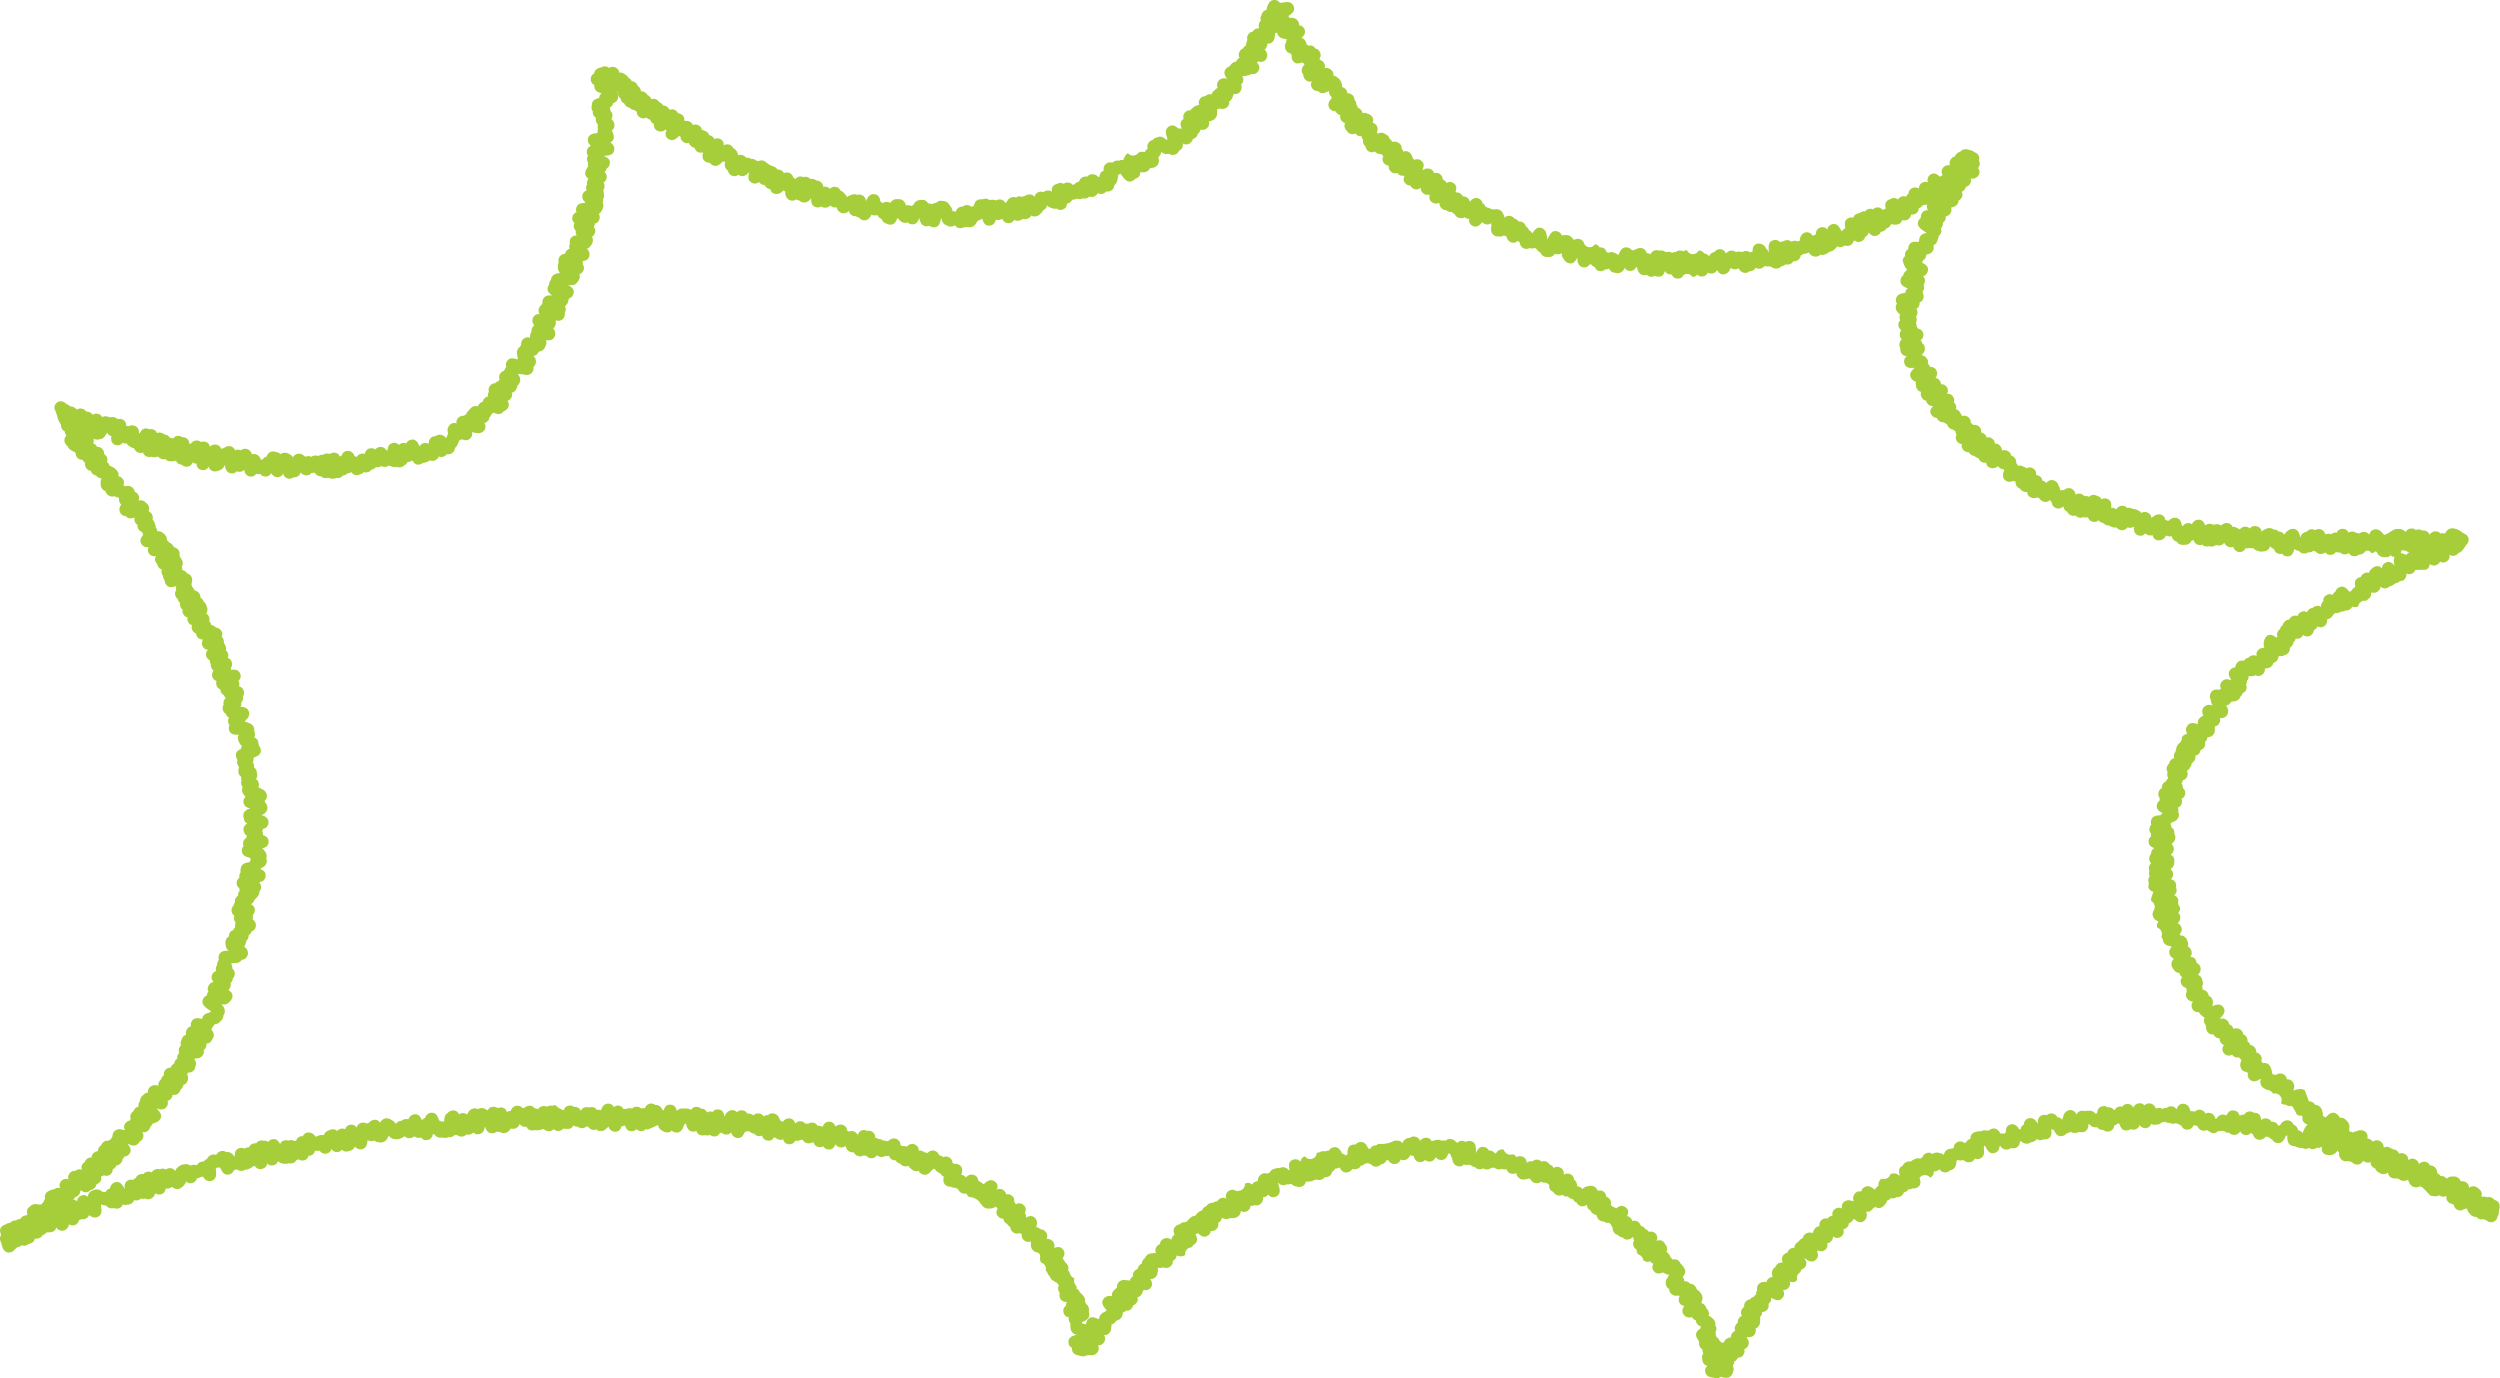 <svg xmlns="http://www.w3.org/2000/svg" viewBox="0 0 789.22 435.12"><g data-name="Layer 2"><path fill="#a6ce3a" d="M542 435.12a2.18 2.18 0 0 1-.42-.05 2 2 0 0 1-.49-.16h-.13c-.73-.06-2.26-.18-2.62-1.73a1.87 1.87 0 0 1 .69-2 1.81 1.81 0 0 1-1.51-1.4 4.66 4.66 0 0 1-.12-.63v-.11a1.91 1.91 0 0 1 .34-1.79 1.86 1.86 0 0 1-.2-.45 2 2 0 0 1-.11-.82 1.87 1.87 0 0 1-.91-1.1 2 2 0 0 1-.11-1.11c-.05-.1-.1-.2-.15-.32a2.47 2.47 0 0 1-.13-.48 2.16 2.16 0 0 1-.54-.79c-.53-1.32.24-2.15 1.28-2.86a1.7 1.7 0 0 1 .05-.6 2.33 2.33 0 0 1-1.39-1.2 2.52 2.52 0 0 1-.21-.74 1.94 1.94 0 0 1-1.18-1 2.27 2.27 0 0 1-2.77-1 2.08 2.08 0 0 1 .4-2.5 2 2 0 0 1-1.55-3 1.62 1.62 0 0 1-.27-.35 2.34 2.34 0 0 1-2.64-.8 2 2 0 0 1-.36-1.19 2.13 2.13 0 0 1-.73-.66 2.47 2.47 0 0 1 .29-3 2.81 2.81 0 0 1 .45-.92 1.88 1.88 0 0 1-1.37-.35 3.27 3.27 0 0 1-.64-.33c-1 .47-2 .63-2.82-.37a1.89 1.89 0 0 1-.17-2.35 2 2 0 0 1-.84-.57l-.19-.23a1.78 1.78 0 0 1-2.22-.48 2.08 2.08 0 0 0-1.42-1.61 1.75 1.75 0 0 1-.6-1.58 2.28 2.28 0 0 1-.49-.36 2 2 0 0 1-.31-2.57 1.83 1.83 0 0 1-.3-1.08c-1 .79-2.08 1.28-3.17.33l-.16-.15a1.93 1.93 0 0 1-1.18-.48 2.27 2.27 0 0 1-.31-.31 2.12 2.12 0 0 1-1.66-2.34 1.82 1.82 0 0 1-.51-.95l-.12-.09a2.35 2.35 0 0 1-.47-.48 1.92 1.92 0 0 1-1.61-.36l-.09-.06a1.92 1.92 0 0 1-1.36-.39 2 2 0 0 1-.86-1.48 2.69 2.69 0 0 1-.48-.24 3.79 3.79 0 0 1-.72-.37 1.89 1.89 0 0 1-.81-1l-.2-.12a2 2 0 0 1-.94-1.71 1.91 1.91 0 0 1-2.4.24 2 2 0 0 1-.82-.88l-.27-.13a2 2 0 0 1-.86-.95 2.17 2.17 0 0 1-.94-.28 2.09 2.09 0 0 1-.7-.6 1.87 1.87 0 0 1-1.33-.21 2.08 2.08 0 0 1-.44-.28 1.85 1.85 0 0 1-1.86 0 1.91 1.91 0 0 1-.94-.92l-.18-.07a1.88 1.88 0 0 1-1.12-2.14 1.8 1.8 0 0 1-.39-.39 2.14 2.14 0 0 1-.47-.15 1.83 1.83 0 0 1-.34-.18 1.89 1.89 0 0 1-1.11-.16l-.25-.11a2.32 2.32 0 0 1-2.18.31 1.85 1.85 0 0 1-1.14-1.08 2.38 2.38 0 0 1-.55-.3 2.06 2.06 0 0 1-1 .26 2.44 2.44 0 0 1-1.49 0 2.37 2.37 0 0 1-1.49-1.92v-.06a2.09 2.09 0 0 1-1.7.2 1.87 1.87 0 0 1-1.36-1.39 2.06 2.06 0 0 1-1.24 0L474 369a1.86 1.86 0 0 1-1.34.09 2 2 0 0 1-.94-.52 2.25 2.25 0 0 1-1 .09 1.88 1.88 0 0 1-1.79.47 2.06 2.06 0 0 1-.72-.31 1.85 1.85 0 0 1-1.47.26 2.06 2.06 0 0 1-1.18-.69h-.15a2.15 2.15 0 0 1-1.16-.61h-.19a2.45 2.45 0 0 1-.43-.11 2.15 2.15 0 0 1-1 .07 2.46 2.46 0 0 1-.52-.14 1.75 1.75 0 0 1-1.7.58c-1.58-.21-1.86-1.72-2-2.44v-.09a4.27 4.27 0 0 1-.51-1.21l-.17-.25a2.41 2.41 0 0 1-.54 0c-.33 1-.91 2.11-2.33 2a1.84 1.84 0 0 1-1.48-.77 1 1 0 0 1-.25.05 1.9 1.9 0 0 1-1.9 1.21 1.85 1.85 0 0 1-1.35-.51 1.83 1.83 0 0 1-1.52.69c-1.34 0-1.85-1-2.13-2H446a2.07 2.07 0 0 1-.87-.18 2.16 2.16 0 0 1-1.93 1.56 2.55 2.55 0 0 1-1.07-.2 1.86 1.86 0 0 1-1.75 1.42 2.15 2.15 0 0 1-2.11-1.22h-.2a2.16 2.16 0 0 1-.47.15 1.87 1.87 0 0 1-1.58 1.16h-.06a1.84 1.84 0 0 1-1.3.72 1.88 1.88 0 0 1-1.64-.49 1.91 1.91 0 0 0-2.82.16 2.36 2.36 0 0 1-.58 0 1.78 1.78 0 0 1-1.42 1.1 2 2 0 0 1-1.2-.04l-.11.08a2.36 2.36 0 0 1-1.42 1c-1.37.32-2.11-.64-2.59-1.55a2.31 2.31 0 0 1-.71.31 2.07 2.07 0 0 1-.68.08 1.74 1.74 0 0 1-1 1 1.79 1.79 0 0 1-1.4 1.6 2.28 2.28 0 0 1-.9.1 2.11 2.11 0 0 1-1.09.8 2.18 2.18 0 0 1-1.44-.05h-.09a2.82 2.82 0 0 1-.71.13 2.47 2.47 0 0 1-.67.34 2.36 2.36 0 0 1-1 .15 1.73 1.73 0 0 1-1 0 1.75 1.75 0 0 1-1.28 1.59 2.4 2.4 0 0 1-1.75-.06 2.38 2.38 0 0 1-1.49-.77h-.27a1.86 1.86 0 0 1-1.19.11l-.24.12a2.08 2.08 0 0 1-2.42-.59l-.11.06c.58 1.87 1.09 3.48-.6 4.28a1.9 1.9 0 0 1-2.48-.62 2.19 2.19 0 0 1-.76.63 2 2 0 0 1-.88.22 2.24 2.24 0 0 1-1.11 2.32 1.8 1.8 0 0 1-1.56.15 2 2 0 0 1-1.28.22 1.85 1.85 0 0 1-1 1.64 1.83 1.83 0 0 1-2 0l-.06.09a2.31 2.31 0 0 1-1.06 1.78 2.58 2.58 0 0 1-1.37.34 1.67 1.67 0 0 1-.94 0 2.35 2.35 0 0 1-2.44 0h-.2a1.88 1.88 0 0 1-.9 1.4l-.25.14a2 2 0 0 1-.82 2.2 1.85 1.85 0 0 1-1.49.35 2.05 2.05 0 0 1-.84 1.4c-1.22.88-2.24.24-3.25-.73a2.1 2.1 0 0 1-.75.37c.59 1.17.84 2.26-.28 3.14a2.69 2.69 0 0 1-.44.28 2 2 0 0 1-.62.74 2 2 0 0 0-1.87 2.34 2.36 2.36 0 0 1-2.44.27h-.33a1.88 1.88 0 0 1-.69 1.33 2.29 2.29 0 0 1-.48.33 2 2 0 0 1-.68 1.67 2.18 2.18 0 0 1-2.4.32 2.13 2.13 0 0 1-1.72.11 2.17 2.17 0 0 1 0 1.4 2.34 2.34 0 0 1-.68 1.61 1.88 1.88 0 0 1-1.65.58c.59.95.9 2 0 2.91a1.91 1.91 0 0 1-2 .54 1.79 1.79 0 0 1-.25.31.8.8 0 0 1-.13.13 2.14 2.14 0 0 1-.55 1.24 2 2 0 0 1-1.11.64 1.84 1.84 0 0 1-.42 1.91 1.93 1.93 0 0 1-.94.64 2 2 0 0 1-.5 1 1.81 1.81 0 0 1-1.75.69 1.84 1.84 0 0 1-.95.55 1.57 1.57 0 0 1-.08.29 2.42 2.42 0 0 1-.51 1.43 2.48 2.48 0 0 1-1.34.83 2.1 2.1 0 0 1-.3.15 2.41 2.41 0 0 1-.23.36 2.13 2.13 0 0 1-1.19.76 2.51 2.51 0 0 1-.08 1 2.4 2.4 0 0 1-.45 1.51 1.8 1.8 0 0 1-1.85.8 2.05 2.05 0 0 1 0 2.37 2.1 2.1 0 0 1-1.85.89 2.22 2.22 0 0 1-.14 2.17 2.41 2.41 0 0 1-2.55.89 3.14 3.14 0 0 1-.92.09 2 2 0 0 1-1.68.27 1.49 1.49 0 0 1-.37-.14h-.08c-1.61-.2-2.45-.92-2.49-2.13a2.22 2.22 0 0 1 0-.37 1.81 1.81 0 0 1-1.1-1.64c-.13-1.6 1.11-2.1 2.6-2.47a2.25 2.25 0 0 1-1.91-1.79c0-.15-.05-.29-.07-.43a2.3 2.3 0 0 0 0-.26 3.22 3.22 0 0 1 0-.92.59.59 0 0 1 0-.13 2.48 2.48 0 0 1-.49-1 2 2 0 0 1 0-1 1.78 1.78 0 0 1-1.66-1.42 1.84 1.84 0 0 1 .76-2.2 1.73 1.73 0 0 1 .31-1.24 2.07 2.07 0 0 1-2.26-2.8 1.94 1.94 0 0 1-.38-.59 2 2 0 0 1 .13-1.94 1.94 1.94 0 0 1-.78-.8 1.83 1.83 0 0 1-.84-.43 2.46 2.46 0 0 1-1.13-1 2.92 2.92 0 0 1-.22-.54 2.2 2.2 0 0 1-.54-.64 2.32 2.32 0 0 1-.26-.65 2.13 2.13 0 0 1-.46-.55 2 2 0 0 0-1.42-2.44 2 2 0 0 1-.36-1.23l-.11-.15a1.27 1.27 0 0 0-1-1.88 2.37 2.37 0 0 1-1.28-.82 2.33 2.33 0 0 1-.47-1.73 1.69 1.69 0 0 1 0-.92 2.12 2.12 0 0 1-2.4-.52 1.9 1.9 0 0 1-.48-1.79 1.77 1.77 0 0 1-.72-.29 2.12 2.12 0 0 1-2.28-.44 2 2 0 0 1-.62-1.42 2.49 2.49 0 0 1-1-1 2.31 2.31 0 0 1-.56-.38 1.92 1.92 0 0 1-.68-1.32 1.82 1.82 0 0 1-1.4-.48c-1-.81-.9-1.71-.39-2.76l-.1-.07a2.42 2.42 0 0 1-.47-.5 2.94 2.94 0 0 1-2 .6 2.38 2.38 0 0 1-1.74-.38 2.67 2.67 0 0 1-.71-.76 1.81 1.81 0 0 1-.41-.48 4.37 4.37 0 0 0-3.52-2 1.93 1.93 0 0 1-.9-1.13 2.15 2.15 0 0 1-1.63-.19 2.48 2.48 0 0 1-1-1.11 1.25 1.25 0 0 1-.15-.19 1.92 1.92 0 0 1-.48-.19l-.17-.09a2.35 2.35 0 0 1-1.28-.24l-.21-.12a1.91 1.91 0 0 1-1.21-.22c-1.33-.65-1.24-1.93-1-2.95a1.92 1.92 0 0 1-1-.92l-.18-.07a3.12 3.12 0 0 1-.75-.49 2.06 2.06 0 0 1-.94-1 2.58 2.58 0 0 1-.38 0 3.35 3.35 0 0 1-.51.42.39.39 0 0 0-.08.1c-.47.58-1.44 1.79-2.92 1.22a1.88 1.88 0 0 1-1.16-1.13 1.85 1.85 0 0 1-1.52 0 2.56 2.56 0 0 1-1.07-.76 1.9 1.9 0 0 1-.68-.8 2.17 2.17 0 0 1-1.57.09 1.88 1.88 0 0 1-1-.75 1.05 1.05 0 0 1-.24-.06 2 2 0 0 1-1.21-1 2.23 2.23 0 0 1-.74-.09 1.86 1.86 0 0 1-1.36-1.38 2.12 2.12 0 0 1-1.24.08 2 2 0 0 1-1.68.27 2 2 0 0 1-.9-.5 2 2 0 0 1-2.21.9 2 2 0 0 1-1.17-.77 2.13 2.13 0 0 1-.89-.05 1.76 1.76 0 0 1-1.51.22 2.23 2.23 0 0 1-1.49-1.17 2.17 2.17 0 0 1-.48-.05 2.07 2.07 0 0 1-2.08-2.06 2 2 0 0 1-1.79.51 1.81 1.81 0 0 1-1.42-1c-.46 1.07-1.11 1.87-2.43 1.64a1.77 1.77 0 0 1-1.43-1 2.13 2.13 0 0 1-1.44.26 1.91 1.91 0 0 1-1.62-1.44h-.57a1.88 1.88 0 0 1-1.35.24 1.9 1.9 0 0 1-1.5-1.08 2.89 2.89 0 0 1-.58 0h-.13a1.94 1.94 0 0 1-1.41.3l-.27-.05a2 2 0 0 1-2.13 1.13 1.84 1.84 0 0 1-1.68-1.55 2.11 2.11 0 0 1-2.42-.52h-.12l-.38-.08a1.8 1.8 0 0 1-2 1 1.87 1.87 0 0 1-1.73-1.58 2 2 0 0 1-1.11.17 1.83 1.83 0 0 1-1.37-.75 2.47 2.47 0 0 1-1.27-.53 1.31 1.31 0 0 0-1.7.1h-.16c-.4 1.21-1 1.9-2.26 1.78a2.25 2.25 0 0 1-1.91-1.78 1.91 1.91 0 0 1-1.73.69 2.17 2.17 0 0 1-1.3-.6 2.23 2.23 0 0 1-.55.11 1.78 1.78 0 0 1-1.94 1.06 1.92 1.92 0 0 1-1.16-.46 2 2 0 0 1-1.05.17l-.48-.06h-.17a3.68 3.68 0 0 1-.84.05 1.82 1.82 0 0 1-1.76-1.42 2 2 0 0 1-1.14.22c-1.54-.11-1.92-1.5-2.1-2.37a2.43 2.43 0 0 1-.32-.18 2.79 2.79 0 0 1-.33.46l-.06.2c-.28.8-.8 2.29-2.43 2.2a2 2 0 0 1-1.4-.65 1.76 1.76 0 0 1-1.58.6 2.47 2.47 0 0 1-1.37-.52 2.44 2.44 0 0 1-1.39-1.82 63.05 63.05 0 0 1-3.17 1.41 2.06 2.06 0 0 1-.69-.14 1.79 1.79 0 0 1-1.55.63 2 2 0 0 1-1.41-.61 1.9 1.9 0 0 1-1.58.67c-1.25 0-1.75-.84-2-1.84a2.44 2.44 0 0 1-.5.16 3 3 0 0 1-.68.22 1.9 1.9 0 0 1-2 1.63 2.19 2.19 0 0 1-2.05-1.66 1.93 1.93 0 0 1-.64.6 2.37 2.37 0 0 1-1.76.85 1.86 1.86 0 0 1-1.39-.54 2.13 2.13 0 0 1-.84.16 1.84 1.84 0 0 1-1.73-1 2.33 2.33 0 0 1-.55-.12 2.13 2.13 0 0 1-2.81.1h-.17a1.93 1.93 0 0 1-1.18-.37 1.85 1.85 0 0 1-1.76 1.09 5 5 0 0 1-.67-.05h-.12a3.85 3.85 0 0 1-.64-.08 1.87 1.87 0 0 1-1.53.75 1.76 1.76 0 0 1-1.52-.59 1.79 1.79 0 0 1-1.46.67 2.27 2.27 0 0 1-1.59-.57 1.77 1.77 0 0 1-.31-.15 1.93 1.93 0 0 1-1 .34 4 4 0 0 1-.82.13 2 2 0 0 1-.8-.11 2.35 2.35 0 0 1-.69.13 1.82 1.82 0 0 1-1.9-1.16 2.3 2.3 0 0 1-.39 0 1.93 1.93 0 0 1-1.78-.89 2.14 2.14 0 0 1-1.92 1.54 2 2 0 0 1-.8-.1 2.83 2.83 0 0 1-.25.24 2.36 2.36 0 0 1-1.86 1.21 1.88 1.88 0 0 1-1.35-.36h-.16a2.16 2.16 0 0 1-.91-.13 1.89 1.89 0 0 1-1.3.54c-1.53.1-2.07-1.12-2.4-2.14-.17 1-.52 2.32-2.06 2.45a1.78 1.78 0 0 1-1.6-.56 1.86 1.86 0 0 1-1.38.69 2.14 2.14 0 0 1-.82-.08 1.85 1.85 0 0 1-1.36.68 2 2 0 0 1-1.52-.46 2.11 2.11 0 0 1-.81-.06 1.78 1.78 0 0 1-1.37.7 2.59 2.59 0 0 1-.63 0 2.08 2.08 0 0 1-.84.26 2 2 0 0 1-1.08-.17 2.72 2.72 0 0 1-.43.09 2.08 2.08 0 0 1-2-1 2 2 0 0 1-.57-.12 2 2 0 0 1-1.81 1.88 1.88 1.88 0 0 1-1.87-.82 2.31 2.31 0 0 1-.47.11 1.85 1.85 0 0 1-1.57-.45 1.43 1.43 0 0 1-.31.12 2.62 2.62 0 0 1-1.12.43 1.91 1.91 0 0 1-1.76-.65 1.94 1.94 0 0 1-.88.56 2.65 2.65 0 0 1-1.08.4 3 3 0 0 1-1 0 2.41 2.41 0 0 1-2-1.09 2.32 2.32 0 0 1-.31.46 2.4 2.4 0 0 1-1.84 1.67 3 3 0 0 1-1.12-.08 1.82 1.82 0 0 1-1.33-.54 2.11 2.11 0 0 1-2.12-.14c-.08 1-.2 2.65-1.88 2.92a2.12 2.12 0 0 1-2.08-.88 2.09 2.09 0 0 1-1.62 1.34 3.27 3.27 0 0 1-.72.22 1.83 1.83 0 0 1-1.76-.54 2 2 0 0 1-1.23.71 1.92 1.92 0 0 1-2.08-.94 2.07 2.07 0 0 1-3.76.5 1.32 1.32 0 0 1-.3.08 2.15 2.15 0 0 1-1.15-.09 1.89 1.89 0 0 1-1.59 1.62 3.87 3.87 0 0 1-.45.05 1.81 1.81 0 0 1-1.53 1.44 1.94 1.94 0 0 1-1.63-.35 2.1 2.1 0 0 1-.65.25 1.85 1.85 0 0 1-1.35 1 2 2 0 0 1-1.06 0 2.53 2.53 0 0 1-.44.14 3 3 0 0 1-1.08 0 2.34 2.34 0 0 1-1.84-.78h-.07a1.93 1.93 0 0 1-1.47 1.28 1.8 1.8 0 0 1-1.89-.56 2.06 2.06 0 0 1-1.74 1.7 1.84 1.84 0 0 1-2.18-.94 2.26 2.26 0 0 1-.31.1h-.25a1.91 1.91 0 0 1-.89.61 3.25 3.25 0 0 1-.91.4 2.32 2.32 0 0 1-.67.07 2.42 2.42 0 0 1-.76.33 2.38 2.38 0 0 1-1.83-.33l-.37-.11a2.84 2.84 0 0 1-.74.38 1.84 1.84 0 0 1-1.38 1.23c-1.53.39-2.23-.67-2.85-2.1a2.76 2.76 0 0 1-.53-.11l-.27.08a1.5 1.5 0 0 1-.45.07l-.13.12v.24c.16 1.53.34 3.27-1.42 3.75a2.19 2.19 0 0 1-2.57-1.34h-.11a3 3 0 0 1-.67.1 2.49 2.49 0 0 1-.75.35 1.94 1.94 0 0 1-.45.08 2 2 0 0 1-1.45 1.48 1.88 1.88 0 0 1-1.93-.47 4.16 4.16 0 0 1-2.19 2.3 2.36 2.36 0 0 1-2.12-.48 1.33 1.33 0 0 1-.24-.1 2.35 2.35 0 0 1-1.76.5 1 1 0 0 1-.23.12 1.79 1.79 0 0 1-1.36 1.67 2 2 0 0 1-1.82-.29 1.43 1.43 0 0 1-.14.2 2.3 2.3 0 0 1-1.48 1.56 1.79 1.79 0 0 1-1.59-.12 1.85 1.85 0 0 1-1.36 0 2 2 0 0 1-.83.5 1.84 1.84 0 0 1-1.31 0 2.19 2.19 0 0 1-1.36 1.32 3.07 3.07 0 0 1-.91.15 2.1 2.1 0 0 1-1.31-.09 2.07 2.07 0 0 1-2.83 1.13 2.18 2.18 0 0 1-2.47-.82 2.68 2.68 0 0 1-1.15-.19l-.49-.05.06.45c.19 1.22.44 2.88-1.22 3.48a2.18 2.18 0 0 1-2.27-.52 1.27 1.27 0 0 1-.33 0 2 2 0 0 1-1.16 1.06 2 2 0 0 1-1.16.09 1.77 1.77 0 0 1-.34.16 1.92 1.92 0 0 1-.48.13 2 2 0 0 1-3.17 1.31v.06a2.35 2.35 0 0 1-1.41 1.87 2.18 2.18 0 0 1-2.61-.89 1.75 1.75 0 0 1-1.21 1.36 2.57 2.57 0 0 1-1.2.17 2.05 2.05 0 0 1-.65 0 2 2 0 0 1-1 .79l-.19.07a2 2 0 0 1-1 .9 2.27 2.27 0 0 1-1.5.21 1.91 1.91 0 0 1-1.22 1.49 2.46 2.46 0 0 1-.7.17 2.14 2.14 0 0 1-.66.42 1.86 1.86 0 0 1-1.53 0 3 3 0 0 1-.7.44 2.41 2.41 0 0 1-.72.19 2.35 2.35 0 0 1-.65.59l-.14.08a1.94 1.94 0 0 1-1 .85 2.1 2.1 0 0 1-1.7 0c-.93-.44-1.17-1.28-1.49-2.45-.05-.19-.1-.39-.15-.55a1.82 1.82 0 0 1-.11-.23 2 2 0 0 1 .05-2 2.19 2.19 0 0 1 0-.36c-.42-1.15-.4-2.06.69-2.76a2.12 2.12 0 0 1 .78-.32 3.11 3.11 0 0 1 .51-.3 2.43 2.43 0 0 1 .92-.2 2 2 0 0 1 .48-.42 2.36 2.36 0 0 1 1.38-.38l.09-.06a2 2 0 0 1 1.25-.36 2 2 0 0 1 .68-.75 2 2 0 0 1 1.17-.38 1.41 1.41 0 0 1 .23-.18 1.35 1.35 0 0 1 .22-.14 1.88 1.88 0 0 1 .67-2.4 4.6 4.6 0 0 1 .53-.46 2.32 2.32 0 0 1 2.15-.28 3.05 3.05 0 0 1 .7 0 2.78 2.78 0 0 1 .39-.05 2.07 2.07 0 0 1 .6-.71l.06-.05a1.91 1.91 0 0 1 .47-1 1.92 1.92 0 0 1 .68-2.17 2.81 2.81 0 0 1 .87-.47 2 2 0 0 1 1.22-.31l.06-.05a1.94 1.94 0 0 1 1.93-.35 2 2 0 0 1 .53-2.43 1.85 1.85 0 0 1 2.07-.32 2.06 2.06 0 0 1 .6-2.18 1.8 1.8 0 0 1 1.59-.51 1.79 1.79 0 0 1 2.1-.31 1.83 1.83 0 0 1 .49-2.21 2 2 0 0 1 .38-.29 2.16 2.16 0 0 1 .55-.86 1.83 1.83 0 0 1 1.57-.56 2.11 2.11 0 0 1 2-2 2.23 2.23 0 0 1 .63-1.52 2.6 2.6 0 0 1 .42-.35 2.13 2.13 0 0 1 .51-.79 1.78 1.78 0 0 1 1.74-.61 1.91 1.91 0 0 1 .85-.47 2 2 0 0 1 .49-.95 2.15 2.15 0 0 1 .56-1.59 2.46 2.46 0 0 1 2.95-.33 1.6 1.6 0 0 1 .37-.15 1.86 1.86 0 0 1 .3-2.19 2.24 2.24 0 0 1 1.31-.74 2.4 2.4 0 0 1 .25-.51 1.8 1.8 0 0 1 .35-1.95 2.47 2.47 0 0 1 .48-.45 2.35 2.35 0 0 1 .41-.73 1.9 1.9 0 0 1 1.26-.74 1.69 1.69 0 0 1 .27-1.49c0-.11.09-.24.15-.38a2.51 2.51 0 0 1 .5-1.27 2.81 2.81 0 0 1 .67-.63 1.82 1.82 0 0 1 1.34-.66 1.88 1.88 0 0 1 .39-1.48 2.4 2.4 0 0 1 2.91-.64 2 2 0 0 1 .36-1.51 2.09 2.09 0 0 1 .45-.48 2.31 2.31 0 0 1 .92-1.34 1.83 1.83 0 0 1 .33-1.48 1.78 1.78 0 0 1 1.76-.89 2.13 2.13 0 0 1 .23-.45 3.26 3.26 0 0 1 .73-.75l.21-.21a2.17 2.17 0 0 1 .32-.86 2.05 2.05 0 0 1 .65-.66 1.87 1.87 0 0 1 .3-1.36 2.36 2.36 0 0 1 .33-.42 2.1 2.1 0 0 1 .15-1.87 2.48 2.48 0 0 1 .41-.52 1.74 1.74 0 0 1 .11-1.57 3.2 3.2 0 0 1 .32-.82 1.85 1.85 0 0 1 1.18-.95A1.88 1.88 0 0 1 59 325a1.8 1.8 0 0 1 1.31-1 2 2 0 0 1 .17-1.5c.75-1.4 2.15-1.15 3.32-.81a2.46 2.46 0 0 1 .2-.69 2.38 2.38 0 0 1 1.77-1.22 2.65 2.65 0 0 1 .82-.3v-.1c0-.08-.1-.16-.14-.24s-.38-.27-.53-.37c-1.13-.8-2.54-1.78-1.79-3.41a2 2 0 0 1 1.17-1.08 2 2 0 0 1 .18-.72 2.33 2.33 0 0 1 .32-.54 1.78 1.78 0 0 1 0-1.73 2 2 0 0 1 1.64-1.29 2 2 0 0 1-.5-2.24 1.87 1.87 0 0 1 1.33-1.21 1.86 1.86 0 0 1 0-1.39 2.41 2.41 0 0 1 .28-.53 2 2 0 0 1 .13-.88 2.57 2.57 0 0 1 .42-.74 2.19 2.19 0 0 1 0-1.41c.52-1.5 2.05-1.48 2.79-1.46H72l.17-.06a2.19 2.19 0 0 1-.93-1.83 2.51 2.51 0 0 1 0-1.3 1.88 1.88 0 0 1 1-1.26 2.24 2.24 0 0 1 .09-.7 1.92 1.92 0 0 1 1.32-1.38 2.6 2.6 0 0 1 .54-.86l.06-.13a2 2 0 0 1 0-.91 2.17 2.17 0 0 1 .17-.47 2 2 0 0 1-.5-1.88l.09-.28a2 2 0 0 1-.87-2.14 1.89 1.89 0 0 1 .63-1.11 2.23 2.23 0 0 1 0-.23 2.17 2.17 0 0 0 .41-1.4 2.15 2.15 0 0 1 1-1.45 1.93 1.93 0 0 1 0-.58 1.89 1.89 0 0 1 .51-1 1.84 1.84 0 0 1-.14-.8 1.81 1.81 0 0 1-.8-1.91 1.85 1.85 0 0 1 .81-1.35 2.5 2.5 0 0 1 0-.73 2.1 2.1 0 0 1 .4-1 2.35 2.35 0 0 1 .04-1.18c.18-1.61 1.68-1.88 2.69-2a2.42 2.42 0 0 1 .45-.58 2 2 0 0 1-.09-.78c-1.46-.34-2.79-.81-2.69-2.44a2 2 0 0 1 .53-1.28 2.06 2.06 0 0 1-.15-.88 1.77 1.77 0 0 1 1-1.65 2.91 2.91 0 0 1 .19-.73v-.06a2.36 2.36 0 0 1-1.06-1.93 2 2 0 0 1 1.21-1.87 1.86 1.86 0 0 1-1.08-1.54 2.88 2.88 0 0 1-.19-.94c0-1.57 1.35-2.07 2.24-2.33-1.08-.21-2.09-.64-2.18-2a2 2 0 0 1 .64-1.65 2 2 0 0 1-.39-.52 2.39 2.39 0 0 1-.7-1.45 2 2 0 0 1 .18-1.1 2 2 0 0 1-.45-1.07 2.06 2.06 0 0 1 .12-1 2.31 2.31 0 0 1-.11-1.16 1.92 1.92 0 0 1-.88-1.41 2.77 2.77 0 0 1 .07-1.1 2 2 0 0 1 .11-.65 2.24 2.24 0 0 1-.57-1.13 2 2 0 0 1 .07-1v-.11a2.84 2.84 0 0 1-.44-1c-.24-1.27.44-1.92 1.55-2.41a2 2 0 0 1 .34-.94 2.18 2.18 0 0 1-.87-1.11 3 3 0 0 1-.39-.91 1.92 1.92 0 0 1 .25-1.54c-1.29.08-2.7 0-3.1-1.53a2 2 0 0 1 .15-1.47 2.13 2.13 0 0 1-.36-.74 1.85 1.85 0 0 1 .22-1.61 2 2 0 0 1-1-1.22 2.06 2.06 0 0 1-.93-1.19 1.89 1.89 0 0 1 .24-1.72 1.93 1.93 0 0 1 .67-2.09 2 2 0 0 1-.6-.91 1.93 1.93 0 0 1-1-1.17 1.89 1.89 0 0 1-.13-.67 1.92 1.92 0 0 1-1.18-1.2 1.9 1.9 0 0 1 0-1.42 2 2 0 0 1-.93-3.26 1.94 1.94 0 0 1-.75-1 2.16 2.16 0 0 1-.15-1.11 1.92 1.92 0 0 1-.18-.35 2.11 2.11 0 0 1-.17-.88 2 2 0 0 1-1-1 2 2 0 0 1 .48-2.29 1.86 1.86 0 0 1-1.75-1.17 2.12 2.12 0 0 1 .17-2.05 2 2 0 0 1-2-1.15 2.1 2.1 0 0 1-.2-.76 1.92 1.92 0 0 1-1.16-1 1.89 1.89 0 0 1-.1-1.58 2.07 2.07 0 0 1-1.41-2.51 1.79 1.79 0 0 1-1.36-1 1.9 1.9 0 0 1-.22-1.41 2 2 0 0 1-.56-.68 1.84 1.84 0 0 1-.21-1.43 2.1 2.1 0 0 1-.56-.67 2.37 2.37 0 0 1-.23-.6 2.13 2.13 0 0 1-.56-.65 2 2 0 0 1 .13-2.21 1.89 1.89 0 0 1 0-1.26c-1.31.49-2.56.72-3.34-.6a2 2 0 0 1-.31-1.1l-.21-.3a2 2 0 0 1-.32-1.16l-.18-.26a1.82 1.82 0 0 1-.18-1.74 1.86 1.86 0 0 1-1.16-.9 2.16 2.16 0 0 1-.33-.85 3.54 3.54 0 0 1-.36-.45 1.84 1.84 0 0 1 0-2.08 2 2 0 0 1-2.36-2.81 2.17 2.17 0 0 1-2.22-.91c-.79-1.2-.11-2.25.55-3a2 2 0 0 1-.34-.86 2 2 0 0 1-1.13-.83 2.15 2.15 0 0 1-.36-1.4 2.17 2.17 0 0 1-.63-.62 2 2 0 0 1-.28-1.76c-1.06.43-2 .54-2.8-.42a1.94 1.94 0 0 1-1.62-.86 2.17 2.17 0 0 1 .2-2.71L38 159a2.45 2.45 0 0 1-.42-1.61.43.43 0 0 0 0-.11 2.34 2.34 0 0 1-.23-.22 2.37 2.37 0 0 1-1.21-.43 2.2 2.2 0 0 1-2.38-.66 2 2 0 0 1-.46-.95 2 2 0 0 1-1-.65 2.37 2.37 0 0 1-.5-1.86 2.22 2.22 0 0 1 .25-1.4 2.58 2.58 0 0 1-.31-.13 2.53 2.53 0 0 1-1.35-.77 1.47 1.47 0 0 0-.1-.13 1.88 1.88 0 0 1-1.23-.69 2.44 2.44 0 0 1-.44-.77 1.9 1.9 0 0 1-1.31-.73 2 2 0 0 1-.43-1.76 2.24 2.24 0 0 1-.48-.45 2 2 0 0 1-.33-.54 1.86 1.86 0 0 1-1.74-.77 1.93 1.93 0 0 1-.44-1.3l-.18-.2c0-.06-.09-.12-.13-.19a1.67 1.67 0 0 1-.78-.38 2.5 2.5 0 0 1-1.14-.88 2.87 2.87 0 0 1-.31-.6 2 2 0 0 1-.68-.69 2.08 2.08 0 0 1 .29-2.63 2 2 0 0 1-.19-.28 2 2 0 0 1-.29-1 1.9 1.9 0 0 1-1-1 2 2 0 0 1-.2-1.12 7.32 7.32 0 0 1-1.24-2.81c-.15-.46-.36-1.13-.49-1.46a1.94 1.94 0 0 1-.3-.65 2 2 0 0 1 .61-2 2 2 0 0 1 2.07-.35 1.88 1.88 0 0 1 .75.49c.27.18.79.49 1.16.7l.51.3a2.25 2.25 0 0 1 .84.17 2.12 2.12 0 0 1 1 .82 2.18 2.18 0 0 1 2-.2 1.87 1.87 0 0 1 1 .84 2 2 0 0 1 1 .14 1.87 1.87 0 0 1 1.05.87 2 2 0 0 1 1.9-.25 1.83 1.83 0 0 1 1.14 1 1.79 1.79 0 0 1 1.72-.15h.09c.21 0 .42.1.63.17l.14.06a2.12 2.12 0 0 1 2.27.54 2.12 2.12 0 0 1 1.29 0 1.84 1.84 0 0 1 1.36 2l.29.08.31.13a1.59 1.59 0 0 1 .39-.07 2.32 2.32 0 0 1 1.64-.09 2.13 2.13 0 0 1 1.44 2.38h.26c.61-1.1 1.34-1.8 2.63-1.41a2.2 2.2 0 0 1 .41.18 2.07 2.07 0 0 1 1.07 0 1.75 1.75 0 0 1 1.33 1.2 1.93 1.93 0 0 1 1.42-.08 2 2 0 0 1 .92.5 2.75 2.75 0 0 1 .45.09 1.78 1.78 0 0 1 1.28 1 2.07 2.07 0 0 1 .72.08l.35.11a1.8 1.8 0 0 1 2.1-.76 2.12 2.12 0 0 1 .8.37 2.25 2.25 0 0 1 .61.06 1.89 1.89 0 0 1 1.54 2 1.66 1.66 0 0 1 .56-.06 2.09 2.09 0 0 1 3.13-.48 1.91 1.91 0 0 1 1.23-.12 1.78 1.78 0 0 1 1.57 1.64 2.11 2.11 0 0 1 2-.71 1.77 1.77 0 0 1 1.54 1.34 1.86 1.86 0 0 1 .68-.2l.3-.1a2.37 2.37 0 0 1 1.85-.56 1.89 1.89 0 0 1 1.59 1.31 2.09 2.09 0 0 1 1.2-.19 2.37 2.37 0 0 1 .65.18 2.15 2.15 0 0 1 1.61-.47 2.26 2.26 0 0 1 1.87 1.75 2 2 0 0 1 .9-.08 2.15 2.15 0 0 1 1.87 1.71h.19a2.28 2.28 0 0 1 .39.06 2 2 0 0 1 1.35-1 2 2 0 0 1 2.15-1.59 3.72 3.72 0 0 1 .89.2 1.78 1.78 0 0 1 1.26.67 2.32 2.32 0 0 1 2.84 0 1.74 1.74 0 0 1 1.08 1 2.22 2.22 0 0 1 1.92-1.18 2.35 2.35 0 0 1 1.63.7 1.81 1.81 0 0 1 .42.28 2.15 2.15 0 0 1 .88-.2 2 2 0 0 1 1 .23 2.13 2.13 0 0 1 2.19-.23 1.87 1.87 0 0 1 1.21-.45h.31a1.94 1.94 0 0 1 1.12-.38 2 2 0 0 1 1 .17 1.94 1.94 0 0 1 1.16-.43 1.85 1.85 0 0 1 2 1.23 1.79 1.79 0 0 1 .59-.28 1.93 1.93 0 0 1 1.76-1.52 2.17 2.17 0 0 1 2.27 1.66 1.84 1.84 0 0 1 .73.29 2 2 0 0 1 1.54-1.07 2 2 0 0 1 1 .1 2 2 0 0 1 1.72-1.79 2 2 0 0 1 1.6.4 1.93 1.93 0 0 1 1.3-.81 2 2 0 0 1 2.17 1.06l.25-.07h.17c.05-1.12.39-2 1.62-2.26a1.78 1.78 0 0 1 1.92.63 2 2 0 0 1 1-.59 2 2 0 0 1 1.32.11 2 2 0 0 1 1.36-1.15c1.5-.41 2.19.55 2.86 2.09a1.91 1.91 0 0 1 1.18-1 2.09 2.09 0 0 1 1.73.2 2.1 2.1 0 0 1 1.3-2.3 2.63 2.63 0 0 1 .82-.16 2 2 0 0 1 .52-.29 2.38 2.38 0 0 1 2.79.94 2.83 2.83 0 0 1 .28-.5 3.21 3.21 0 0 1 .25-.6 3.45 3.45 0 0 1 .11-.54 2.48 2.48 0 0 1 .9-2.85 1.9 1.9 0 0 1 1.77-.16 2 2 0 0 1 .83-2 2.12 2.12 0 0 1 1.44-.42 2 2 0 0 1 .77-.39 1.82 1.82 0 0 1 .58-1 3.39 3.39 0 0 1 .52-.61l.13-.14c.11-.12.22-.24.35-.36a1.91 1.91 0 0 1 2.13-.42 2 2 0 0 1 .52-.9 2 2 0 0 1 1-.59 2 2 0 0 1 .48-1 1.9 1.9 0 0 1 1.22-.69 1.73 1.73 0 0 1 .26-1.45 2.1 2.1 0 0 1 .36-1.92 1.84 1.84 0 0 1 1.58-.78 1.88 1.88 0 0 1 1-.63 1 1 0 0 1 .12-.19 3.08 3.08 0 0 1 .33-.37 2.05 2.05 0 0 1 1.42-2.77 2.58 2.58 0 0 1 .36-.76 1.94 1.94 0 0 1 .34-.4 2 2 0 0 1 .22-1.87c.81-1.24 2-1 3.16-.55a3.15 3.15 0 0 1 .3-.38 2 2 0 0 1-.25-1.06 2.23 2.23 0 0 1 .92-2.58 2.65 2.65 0 0 1 .21-.46l.12-.17a1.9 1.9 0 0 1 .28-1.3 2.07 2.07 0 0 1 2.48-.91 1.39 1.39 0 0 1 .06-.4 2.6 2.6 0 0 1 .3-1.3l.15-.23a1.88 1.88 0 0 1 .25-1.24 2.13 2.13 0 0 1 .63-.74 2.1 2.1 0 0 1-.37-2.44 1.9 1.9 0 0 1 2.05-1.08 2 2 0 0 1-.13-2.06 1.93 1.93 0 0 1 .78-.89 1.88 1.88 0 0 1 .12-.3l.12-.22a2 2 0 0 1 .19-1.26c.67-1.42 2.18-1.23 2.91-1.14-1.1-.76-1.88-1.61-1.29-2.94a2.92 2.92 0 0 1 .26-.47 2.44 2.44 0 0 1 .2-.93 2.14 2.14 0 0 1 .41-.64 2.46 2.46 0 0 1 .17-.7 2.36 2.36 0 0 1 2.35-1.32 1.72 1.72 0 0 1 .27-.27 2.28 2.28 0 0 1-.57-2 2.79 2.79 0 0 1 .17-1.06l.06-.15a2.08 2.08 0 0 1 2-2.69 1.82 1.82 0 0 1 .08-.29 2.14 2.14 0 0 1 1.36-1.33 1.89 1.89 0 0 1 0-1.33l.11-.27a2.2 2.2 0 0 1 0-1.24 2 2 0 0 1 2.07-1.32v-.11a2.44 2.44 0 0 1-.25-1.48 1.85 1.85 0 0 1-.53-2c0-.13.09-.25.14-.37a1.83 1.83 0 0 1-.62-2.05A1.93 1.93 0 0 1 182 67a1.93 1.93 0 0 1-.08-1.34c.36-1.41 1.54-1.59 2.72-1.56a2.14 2.14 0 0 1 0-.44 1.9 1.9 0 0 1-.76-2.06 1.88 1.88 0 0 1 1.34-1.48 2.12 2.12 0 0 1 .11-1.94 2.4 2.4 0 0 1 0-.8 2.46 2.46 0 0 1 .45-1 1.92 1.92 0 0 1-1-2.12 2.46 2.46 0 0 1 .55-1.16 1.85 1.85 0 0 1 .4-.6 2 2 0 0 1-.1-1.08v-.12a1.87 1.87 0 0 1-.27-1.41 2.13 2.13 0 0 1 .26-.76 1.93 1.93 0 0 1-.35-1.47 2 2 0 0 1 1.32-1.66 2 2 0 0 1-1-2c.2-1.74 1.85-1.89 3.07-2a2.28 2.28 0 0 1 0-.65 2.9 2.9 0 0 1 .12-.56 2.48 2.48 0 0 1-.11-.94 2.71 2.71 0 0 1 .11-.54 2.06 2.06 0 0 1-.7-1.73 2.37 2.37 0 0 1 .06-.41 1.94 1.94 0 0 1-1-1.87.86.86 0 0 1 0-.16 1.91 1.91 0 0 1-.39-1.33 3.85 3.85 0 0 1 .1-.68v-.11c.06-1.47 1.42-1.88 2.32-2.08a1.92 1.92 0 0 1 .75-1.52c-1.21-.26-2.3-.75-2.29-2.19a2.34 2.34 0 0 1 0-.39 1.88 1.88 0 0 1-1.11-1.84 1.76 1.76 0 0 1 1-1.75c.1-1 .87-1.69 2.29-2h.06a1.71 1.71 0 0 1 .23-.13 2 2 0 0 1 2.14.31 2.17 2.17 0 0 1 2.55.19 1.89 1.89 0 0 1 .7 1.32 1.88 1.88 0 0 1 1.53.37 3.36 3.36 0 0 1 .76.48 2.09 2.09 0 0 1 .58.75 2 2 0 0 1 .46.3 2 2 0 0 1 .6.8 1.9 1.9 0 0 1 1.21.47 2 2 0 0 1 .72 1.06 1.3 1.3 0 0 1 .2.15 1.82 1.82 0 0 1 .77 1.53 1.83 1.83 0 0 1 1.45.43 2 2 0 0 1 .6.7 2.24 2.24 0 0 1 1.24 1.35 2 2 0 0 1 1.93.28 2.18 2.18 0 0 1 .59.64 2.74 2.74 0 0 1 .55.3 2 2 0 0 1 .66.76 1.94 1.94 0 0 1 1.23.39 2.44 2.44 0 0 1 .81 1 1.86 1.86 0 0 1 1.94.2 1.93 1.93 0 0 1 .74.87 2 2 0 0 1 1.08.36A1.74 1.74 0 0 1 216 38a2.14 2.14 0 0 1 .4.2 2 2 0 0 1 1.51.29 2.07 2.07 0 0 1 .84 1 2 2 0 0 1 1.88.14 1.87 1.87 0 0 1 .93 1.33 2.22 2.22 0 0 1 .56.2 4 4 0 0 1 .81.34 1.93 1.93 0 0 1 .93 1.16 2.24 2.24 0 0 1 .78.28 2.15 2.15 0 0 1 .9 1 1.77 1.77 0 0 1 1.9 0 1.81 1.81 0 0 1 1 2 2 2 0 0 1 2.14-.13 2 2 0 0 1 .92 1 .88.88 0 0 1 .2.09 2.36 2.36 0 0 1 1.19 1.63 1.67 1.67 0 0 1 .21.5 1.85 1.85 0 0 1 1.61.09 2.42 2.42 0 0 1 .84.67 2 2 0 0 1 1.21.19 2.27 2.27 0 0 1 .31.17 2.23 2.23 0 0 1 1.14.2 1.83 1.83 0 0 1 .57.38 2.05 2.05 0 0 1 .7.15 1.8 1.8 0 0 1 1.74-.05 2.91 2.91 0 0 1 .87.62c.2.12.35.23.46.31a2.1 2.1 0 0 1 .61.45 2 2 0 0 1 .58.16l.68.29a1.85 1.85 0 0 1 1 .87 2.07 2.07 0 0 1 .95.15 1.8 1.8 0 0 1 1.12 1 2 2 0 0 1 1.67-.09 2 2 0 0 1 1.27 1.47 2 2 0 0 1 .65.5 2 2 0 0 1 2.31-.73 1.33 1.33 0 0 1 .21.09 1.88 1.88 0 0 1 1.3 0 2 2 0 0 1 .94.6 2 2 0 0 1 1.15.06 2.2 2.2 0 0 1 .76.41 2.35 2.35 0 0 1 .61.1A2.13 2.13 0 0 1 259.9 59a2.14 2.14 0 0 1 1.1 0 2 2 0 0 1 1 .62 1.94 1.94 0 0 1 2-.58 1.86 1.86 0 0 1 1.35 1.15 2.47 2.47 0 0 1 1.21.9 2.23 2.23 0 0 1 .79 1.16 2.55 2.55 0 0 1 1.28-.66 2.49 2.49 0 0 1 1.59-.22 2.41 2.41 0 0 1 .43.14 2.1 2.1 0 0 1 2.7 2.09v-.05a1.47 1.47 0 0 0 .1-.22c.37-.8 1.05-2.3 2.7-2 1.3.23 1.65 1.24 1.76 2.26a2.51 2.51 0 0 1 .74.58 1.9 1.9 0 0 1 1.57-.42 2.18 2.18 0 0 1 .88.31 2.19 2.19 0 0 1 2.2-1.19h.72a2.28 2.28 0 0 1 1.93 2 2 2 0 0 1 .83-.08 2.47 2.47 0 0 1 .91.26 1.76 1.76 0 0 1 .65-.3 2.33 2.33 0 0 1 2.09-1.6 3.65 3.65 0 0 1 .84-.06 1.9 1.9 0 0 1 1.72 1.16 1.91 1.91 0 0 1 .42 0 2.33 2.33 0 0 1 .89.23 1.87 1.87 0 0 1 1.21-.41 2 2 0 0 1 1.57-.69 4.48 4.48 0 0 1 .64.07h.12a2.36 2.36 0 0 1 2 1.39 3.53 3.53 0 0 1 .88 1.83h.06a2.32 2.32 0 0 1 .87.17h.1a2 2 0 0 1 1.93-1.6 1.33 1.33 0 0 1 .2 0 1.9 1.9 0 0 1 1.25-.49 1.82 1.82 0 0 1 1.49.53 2 2 0 0 1 .73-.18h.05c.18-1 .6-2 2-2.17a2.72 2.72 0 0 1 .72 0 2.69 2.69 0 0 1 .73-.18 1.78 1.78 0 0 1 1.57.49 2.06 2.06 0 0 1 .65-.18 2.43 2.43 0 0 1 1.33.23 2.09 2.09 0 0 1 .85-.31 2.13 2.13 0 0 1 2.22 1.2 2.17 2.17 0 0 1 .4-.53 2.33 2.33 0 0 1 1.68-1.4 2 2 0 0 1 1.23.12 2.11 2.11 0 0 1 .94-.43 2.14 2.14 0 0 0 2.16-.33l.71-.17a1.85 1.85 0 0 1 2 .73 2 2 0 0 1 1.49-1.6 2.16 2.16 0 0 1 1.33.08 2.21 2.21 0 0 1 .85-.44 1.91 1.91 0 0 1 1.78.33c-.08-1.18.19-2 1.39-2.41h.07a5.39 5.39 0 0 1 .6-.25 1.83 1.83 0 0 1 1.64.16 2.42 2.42 0 0 1 .6-.31 2.06 2.06 0 0 1 2.28.64l.24-.1a2.42 2.42 0 0 1 .36-.1 2.19 2.19 0 0 1 1.42-.81 2 2 0 0 1 1.36-1.48 1.92 1.92 0 0 1 1.25-.11 1.91 1.91 0 0 1 .81-.61 2.34 2.34 0 0 1 2.65.73h.06a2.28 2.28 0 0 1 .36-.13 1.89 1.89 0 0 1 1.18-1.84l.14-.06a2.07 2.07 0 0 1 1.11-2.39 2.11 2.11 0 0 1 1.6-.11 2.05 2.05 0 0 1 .56-.42 2.3 2.3 0 0 1 1.49-.2h.06a1.84 1.84 0 0 1 1.38-.2 1.66 1.66 0 0 1 .42-1 2.33 2.33 0 0 1 1-1.19 2.1 2.1 0 0 0 3.31-.12 2.28 2.28 0 0 1 2-.16 1.87 1.87 0 0 1 .81-1l.11-.07a2.21 2.21 0 0 1 .84-2.48 2.14 2.14 0 0 1 .76-.32 2.32 2.32 0 0 1 .48-.45 2.69 2.69 0 0 1 1-.41c1.11-.56 2.1.13 2.84.8l.32-.06a2.83 2.83 0 0 1-.1-.71l-.06-.14c-.26-.71-.81-2.19.46-3.17s2.36-.19 3.26.57a1.81 1.81 0 0 1 1 0c-.5-1-.72-2.06.31-2.93l.26-.2a1.91 1.91 0 0 1 .59-2.15 1.81 1.81 0 0 1 1.53-.51 2.32 2.32 0 0 1 .44-.54 4.82 4.82 0 0 1 .44-.35l.13-.1a2.44 2.44 0 0 1 1.37-.62 2.16 2.16 0 0 1 .41-.13 2 2 0 0 1 1.93-2.73 1.94 1.94 0 0 1 2-.54 2 2 0 0 1 .54-1 4.58 4.58 0 0 1 .51-.47l.09-.06a1.76 1.76 0 0 1 .78-.54 2.09 2.09 0 0 1 .28-2.3 2.37 2.37 0 0 1 2.48-.64h.19c-.73-.89-1.27-1.93-.4-3.06a2.13 2.13 0 0 1 1.07-.73l.12-.17a4 4 0 0 1 .43-.48l.08-.09a1.88 1.88 0 0 1 1.53-.8 2 2 0 0 1 .28-.52 2 2 0 0 1 .83-.72 2.07 2.07 0 0 1 .1-2.14 1.93 1.93 0 0 1 1-.81l.1-.17a2 2 0 0 1 .8-.76 2.08 2.08 0 0 1 .17-.82 2.68 2.68 0 0 1 .32-.94 1.82 1.82 0 0 1 .19-1.62 1.89 1.89 0 0 1 1.48-1 1.87 1.87 0 0 1 1.94-.99v-.32a2.39 2.39 0 0 1 .18-1.59 2.16 2.16 0 0 1 .45-.62 1.87 1.87 0 0 1 .1-1.52.85.85 0 0 0 .06-.17c.06-.16.12-.33.2-.5a1.87 1.87 0 0 1 1.43-1.14 2 2 0 0 1 .13-.68 1.87 1.87 0 0 1 .16-.58 4.87 4.87 0 0 1 .28-.56l.07-.11A2 2 0 0 1 404 .87a3.33 3.33 0 0 1 .63 0l.37-.05c1-.2 2.57-.55 3.31 1S408 4.2 406.7 5.09a2.17 2.17 0 0 1 .42.58v.08a2.23 2.23 0 0 1 2.68 1 1.9 1.9 0 0 1 .29 1.25 1.91 1.91 0 0 1 1.61 1c.75 1.32-.18 2.4-.83 3a1.85 1.85 0 0 1 1.26 1 2 2 0 0 1 .31 1 1.73 1.73 0 0 1 .65.46 1.83 1.83 0 0 1 2.16.87 1.89 1.89 0 0 1 1.31.9 2 2 0 0 1 0 2.29 1.71 1.71 0 0 1 .12.41 1.83 1.83 0 0 1 1.2.84 1.81 1.81 0 0 1 .28 1.74 2.38 2.38 0 0 1 2.36.84 1.79 1.79 0 0 1 .4 1.51 1.72 1.72 0 0 1 1.15.54 2.6 2.6 0 0 1 .85.71 3.06 3.06 0 0 1 .46.86 2.24 2.24 0 0 1 .29 1.52 2 2 0 0 1 1.2.73 2 2 0 0 1 .47 1.24 2.05 2.05 0 0 1 2.25 2.05l.08.08a1.89 1.89 0 0 1 .5 1.45 2 2 0 0 1 .52 1 2.34 2.34 0 0 1 .92.61 2 2 0 0 1 .53 1.1 1.72 1.72 0 0 1 1.5.13 2.52 2.52 0 0 1 1.28.68 1.87 1.87 0 0 1 .39 2.2 2.08 2.08 0 0 1 1.36 3 2 2 0 0 1 .23.49 2 2 0 0 1 2.26 0 2.94 2.94 0 0 1 .9.55 2 2 0 0 1 .61 1 2.17 2.17 0 0 1 .29.24 2 2 0 0 1 .52.71 1.46 1.46 0 0 1 .42 0 2.37 2.37 0 0 1 1.85.52 1.76 1.76 0 0 1 .7 1.63 2.06 2.06 0 0 1 .57 1 1.75 1.75 0 0 1 2 .31 2.44 2.44 0 0 1 .81 1.32 1.76 1.76 0 0 1 .22.54l.19.14a1.76 1.76 0 0 1 .28.26 1.94 1.94 0 0 1 2.11.24c1 .77 1 1.66.44 2.81a1.09 1.09 0 0 1 .13.17 2.37 2.37 0 0 1 2.75-.12 1.93 1.93 0 0 1 .8 1.13 1.78 1.78 0 0 1 1.8.25 2 2 0 0 1 .88 1.7 2.46 2.46 0 0 1 .45.24 2 2 0 0 1 .78.88 1.81 1.81 0 0 1 2.13 0c1.14.72 1.07 1.76.69 2.87h.08l.17.11a2.15 2.15 0 0 1 2.09 1.25 2 2 0 0 1 1.17.29 1.85 1.85 0 0 1 1 1.39c.82-.94 1.72-1.59 3-.91a1.85 1.85 0 0 1 1 1.36 1.87 1.87 0 0 1 .88 1l.14.07a2.43 2.43 0 0 1 .5.34 2.29 2.29 0 0 1 .85.24 2.17 2.17 0 0 1 .39.25 2 2 0 0 1 .81.12h.12a2.27 2.27 0 0 1 2.91 1.53 2.18 2.18 0 0 1 .39 1.08 1.93 1.93 0 0 1 2.26-.43 2 2 0 0 1 .88.69 2.05 2.05 0 0 1 .37.13 1.92 1.92 0 0 1 .93.77 2.2 2.2 0 0 1 1.06.16 2.11 2.11 0 0 1 1.25 1.46 2 2 0 0 1 1 1.17 1.87 1.87 0 0 1 1 1c.65-1.11 1.5-2.24 3-1.71a2.42 2.42 0 0 1 1.5 2.24 3.13 3.13 0 0 1 .26 1.43c.85-1.93 1.54-3.13 3.21-2.61a2.06 2.06 0 0 1 1.35 1.3 1.93 1.93 0 0 1 .94-.12 2.7 2.7 0 0 1 1.14.06 2.3 2.3 0 0 1 1.32 1 1.52 1.52 0 0 1 .43.48 2 2 0 0 1 1.71-.32 1.94 1.94 0 0 1 1.41 1.15 1.91 1.91 0 0 0 3.52.46 2.22 2.22 0 0 1 1.48 1.05 2.31 2.31 0 0 1 .57 0 1.85 1.85 0 0 1 1.56 1.43 1.85 1.85 0 0 1 .56.29 2.2 2.2 0 0 1 1.37-.23 2.87 2.87 0 0 1 1 .4 2 2 0 0 1 .81.48l.19-.15a.69.69 0 0 1 0-.13c.33-.81.95-2.31 2.6-2.1a2.41 2.41 0 0 1 1.52.89h.08a2.6 2.6 0 0 1 .48 0h.07a1.84 1.84 0 0 1 .78-.38 2.55 2.55 0 0 1 1.42-.32 2 2 0 0 1 1.82 1.64h.25a2.12 2.12 0 0 1 1 .34 1.92 1.92 0 0 1 2-1.3 2.31 2.31 0 0 1 .76.16 2.54 2.54 0 0 1 .7-.06 1.92 1.92 0 0 1 1.32.55 2.1 2.1 0 0 1 .86-.15 1.92 1.92 0 0 1 1.13.35 2 2 0 0 1 1.06-.26h.09a2.22 2.22 0 0 1 2.4-.23 2 2 0 0 1 1.16-.35 2 2 0 0 0 3.65.12 1.75 1.75 0 0 1 1.75.9 2 2 0 0 1 1.58.92 2.17 2.17 0 0 1 1.7-1.36 1.89 1.89 0 0 1 1.52-.89 1.86 1.86 0 0 1 2 1.23h.28a2 2 0 0 1 1.41-.79 2 2 0 0 1 1.55.47 5 5 0 0 1 .69-.15 2.68 2.68 0 0 1 1.18.12h.19a2 2 0 0 1 .84-.3 1.89 1.89 0 0 1 1.58.44 2.07 2.07 0 0 1 .7-.24h.07c0-1.31.34-2.32 1.72-2.56a2.49 2.49 0 0 1 2.56 1.56 3.72 3.72 0 0 1 .9 1.24c-.21-2.19-.18-3.51 1.52-3.87a1.74 1.74 0 0 1 1.9.61 2.64 2.64 0 0 1 .45-.15 2.21 2.21 0 0 1 .61-.06 2.13 2.13 0 0 1 .79-.35 1.87 1.87 0 0 1 1.78.41 2.1 2.1 0 0 1 .55-.21 2 2 0 0 1 1.5.17 2.42 2.42 0 0 1 .74-.35 2.3 2.3 0 0 1 1.54-2.49 2.1 2.1 0 0 1 2.47 1.11 2 2 0 0 1 .79-.45l.23-.06a1.91 1.91 0 0 1 1.37-2.17 1.81 1.81 0 0 1 2.17.63 2 2 0 0 1 1.35-1.62c1.63-.6 2.45.72 3.25 2.24a2 2 0 0 1 1.11-1c-.28-1.34-.36-2.69 1.09-3.28a1.85 1.85 0 0 1 1.45-.06 1.79 1.79 0 0 1 1.16-1.27 2.16 2.16 0 0 1 .74-.18 2.22 2.22 0 0 1 .6-.39 1.9 1.9 0 0 1 1.16-.16 2.14 2.14 0 0 1 .86-.66 1.89 1.89 0 0 1 1.64 0 2.26 2.26 0 0 1 .58-.39 1.93 1.93 0 0 1 2.43.51 2.09 2.09 0 0 1 .53-.07 3.21 3.21 0 0 1 .41-.26l.12-.06c-.32-1.19-.25-2.13.91-2.75a4.12 4.12 0 0 1 .77-.29h-.07a1.86 1.86 0 0 1 2.23.22 2 2 0 0 1 .8-.79 2 2 0 0 1 1.8-.1 2.15 2.15 0 0 1 .74-1 1.9 1.9 0 0 1 1-1.63 2.14 2.14 0 0 1 2.31.08 1.84 1.84 0 0 1 .92-1.82 1.88 1.88 0 0 1 1.91-.15 2 2 0 0 1 .76-2.44c1.14-.78 2-.3 3 .65l.08-.06a2.08 2.08 0 0 1 .62-.3c0-.07.09-.14.14-.21a2 2 0 0 1 .58-2.66 1.89 1.89 0 0 1 1.69-.35.64.64 0 0 0 0-.07 2.36 2.36 0 0 1 .78-2.34 2.17 2.17 0 0 1 .89-.44 1.9 1.9 0 0 1 .71-1 2.07 2.07 0 0 1 .9-.43 1.86 1.86 0 0 1 .34-.35 2.37 2.37 0 0 1 2.48-.25 3.27 3.27 0 0 1 1.81.76 2.1 2.1 0 0 1 .76.44 2 2 0 0 1 .53 2.15 1.86 1.86 0 0 1-.11 2.13 2.35 2.35 0 0 1-.19.25 1.8 1.8 0 0 1 .09 2.41 2.35 2.35 0 0 1-2.4.87 1.82 1.82 0 0 1-.26 1.78 2 2 0 0 1-1.25.86 2.17 2.17 0 0 1-.32.75 1.94 1.94 0 0 1-1 .8 1.81 1.81 0 0 1-.11 2 2 2 0 0 1-.86.76 2 2 0 0 1-.33 1.08 2.34 2.34 0 0 1-1.64 1 1.49 1.49 0 0 1-.4.15 2 2 0 0 1-.17 1.73 1.8 1.8 0 0 1-1.52 1 1.91 1.91 0 0 1-.25 1.35 2.07 2.07 0 0 1-.67.73 1.84 1.84 0 0 1-.25 1.24 2.1 2.1 0 0 1-.37.52 1.81 1.81 0 0 1-.09 1.68 2.12 2.12 0 0 1-.64.76 2.5 2.5 0 0 1 .03.46 4 4 0 0 1-.28.5 2.88 2.88 0 0 1-.23.84 1.93 1.93 0 0 1-1.16 1.08 2 2 0 0 1 0 1.5 2.35 2.35 0 0 1-2 1.38l-.23.1a1.94 1.94 0 0 1-.13.68 1.84 1.84 0 0 1-.92 1.11v.1a2.13 2.13 0 0 1-.32.62c1.27.61 2.23 1.33 1.84 2.79a2.17 2.17 0 0 1-1.48 1.5 1.84 1.84 0 0 1 .54 1.81 2 2 0 0 1-.38.89 2 2 0 0 1 .15 1.16 2.52 2.52 0 0 1-.43 1v.42a1.93 1.93 0 0 1 .29 1.26 1.9 1.9 0 0 1-1.26 1.72v.33a2.16 2.16 0 0 1-1 1.73 2 2 0 0 1 .31 1.06 1.93 1.93 0 0 1-.45 1.34 2.14 2.14 0 0 1 .21.8 2.56 2.56 0 0 1-.19 1.16 2.34 2.34 0 0 1 0 .26 2.1 2.1 0 0 1 .21.72 2.65 2.65 0 0 1 0 .27 1.93 1.93 0 0 1 .39.62 1.87 1.87 0 0 1 1.68 1.62 2 2 0 0 1-.82 2 2.18 2.18 0 0 1 .44.89v.07a1.9 1.9 0 0 1 .82 1.16 2.32 2.32 0 0 1-1 2.51 1.65 1.65 0 0 1 .5.28 2.33 2.33 0 0 1 1.43 1.34 1.94 1.94 0 0 1 .09 1.22 2.15 2.15 0 0 1 .6.79l.09.23a1.87 1.87 0 0 1 2 1.12 2.12 2.12 0 0 1-.33 2.33 1.93 1.93 0 0 1 1.47 1 2 2 0 0 1 .29 1 1.92 1.92 0 0 1 1.86.94 1.8 1.8 0 0 1 0 2.08 1.87 1.87 0 0 1 1.89.82 1.74 1.74 0 0 1 .29 1.83 2.61 2.61 0 0 1 .32.34 1.83 1.83 0 0 1 .33 1.85 1.9 1.9 0 0 1 1.08.67 3.4 3.4 0 0 1 .44.68l-.06-.06a2 2 0 0 1 .47.91 2 2 0 0 1 2.22.52 2.07 2.07 0 0 1 .56 1.59 2.21 2.21 0 0 1 .48.37 2.24 2.24 0 0 1 .29.35 1.85 1.85 0 0 1 1.88.5 1.82 1.82 0 0 1 .59 1.82 2 2 0 0 1 1.12.53 1.91 1.91 0 0 1 .66 1.09 1.79 1.79 0 0 1 1.83.41 1.82 1.82 0 0 1 .74 1.44 2.27 2.27 0 0 1 1.38.47 2.37 2.37 0 0 1 .87 1.59 1.67 1.67 0 0 1 .08.2 2.15 2.15 0 0 1 2 .27 1.94 1.94 0 0 1 .83 1.29 2.45 2.45 0 0 1 .69.31 2.14 2.14 0 0 1 .9 2.05 1.78 1.78 0 0 1 .51.91 1.9 1.9 0 0 1 1.59.15 3.6 3.6 0 0 1 .81.35 2.48 2.48 0 0 1 .35.27 1.83 1.83 0 0 1 2 0 1.87 1.87 0 0 1 1 2.13 1.74 1.74 0 0 1 1 .27 1.83 1.83 0 0 1 1 1.46 2.15 2.15 0 0 1 .58.21 2 2 0 0 1 .69.57 2.05 2.05 0 0 1 2.65-.72 2.34 2.34 0 0 1 1.21 1.54 2.79 2.79 0 0 1 .45 1.17 2 2 0 0 1 .16.37 1.85 1.85 0 0 1 1.08-.11 2.12 2.12 0 0 1 2.33-.49 2.36 2.36 0 0 1 1.36 1.94 1.8 1.8 0 0 1 1.85-.21 1.94 1.94 0 0 1 .88.64 2 2 0 0 1 1.17.08 2.52 2.52 0 0 1 .33.15 2 2 0 0 1 2.1-.51 4.55 4.55 0 0 1 .51.21l.17.07a1.79 1.79 0 0 1 1.18 1 1.83 1.83 0 0 1 1.64-.18c1.38.43 1.53 1.54 1.38 2.86a2 2 0 0 1 .82.08 2 2 0 0 1 .82.45 2.07 2.07 0 0 1 2.43-1.09 1.89 1.89 0 0 1 1 .63 2 2 0 0 1 1.07 0 2.37 2.37 0 0 1 .68.3 2.21 2.21 0 0 1 .75.07 2.88 2.88 0 0 1 .84.35 2.07 2.07 0 0 1 1.12.87 1.83 1.83 0 0 1 1.59-.27 2 2 0 0 1 1.59 1.84 2.07 2.07 0 0 1 .77-.54 2.36 2.36 0 0 1 2-.58 1.83 1.83 0 0 1 1.59 1.73h.31a.72.72 0 0 0 1.1 0 2.36 2.36 0 0 1 2-.68c1.53.28 1.75 1.75 1.85 2.52a2 2 0 0 1 .35.09 1.9 1.9 0 0 1 2-.9 2 2 0 0 1 .85.33 2.16 2.16 0 0 1 2.31-1.42 1.84 1.84 0 0 1 1.68 1.56 1.75 1.75 0 0 1 .34.15 1.84 1.84 0 0 1 1.54-.41 2 2 0 0 1 1 .36 1.91 1.91 0 0 1 1.25-.24 2.06 2.06 0 0 1 1 .38h.09a2.37 2.37 0 0 1 1.94-.76 1.88 1.88 0 0 1 1.64 1.21h.46a2.53 2.53 0 0 1 1.24.5 1.84 1.84 0 0 1 .6.34 2 2 0 0 1 1.89-.89 1.86 1.86 0 0 1 1.26.56 1.83 1.83 0 0 1 1.73-.75 2 2 0 0 1 2.04 1.81 1.82 1.82 0 0 1 1.12-.82 2.45 2.45 0 0 1 1.42-.37 2.28 2.28 0 0 1 1.27.48h.19a1.92 1.92 0 0 1 1.38.63h.08a1.84 1.84 0 0 1 1.51.8l.3.05a1.91 1.91 0 0 1 1-1.1 2.28 2.28 0 0 1 1.65-.62c1.69.07 2 1.66 2.22 2.62h.12a2.09 2.09 0 0 1 1.94-1.66 1.8 1.8 0 0 1 1.67-.82 2 2 0 0 1 1 .28 2.08 2.08 0 0 1 3.2 1.35 2.18 2.18 0 0 1 1-.22 1.93 1.93 0 0 1 .84.17 2 2 0 0 1 1.39-.53 2 2 0 0 1 .43 0 1.83 1.83 0 0 1 1.83-1.18 1.81 1.81 0 0 1 1.82 1.2 2 2 0 0 1 1.17-.35 1.9 1.9 0 0 1 1.34.46h.11a2.25 2.25 0 0 1 .87.16 1.87 1.87 0 0 1 1.36-.51 2 2 0 0 1 1.59.75h.18a2 2 0 0 1 2-1.58 2.43 2.43 0 0 1 1.92 1 2.09 2.09 0 0 1 .67.8 8.29 8.29 0 0 0 2.65-1.48h.23a1.9 1.9 0 0 1 1.26-.41h.25a4.36 4.36 0 0 1 .51 0 2.44 2.44 0 0 1 1.75.77l.25.16a1.85 1.85 0 0 1 1.74-1.08 1.73 1.73 0 0 1 1.39.47 2.61 2.61 0 0 1 .86-.18 1.83 1.83 0 0 1 1.21.34 1.53 1.53 0 0 1 .3 0 1.92 1.92 0 0 1 2 1.34 2.21 2.21 0 0 1 1.81-1.07 1.82 1.82 0 0 1 1.59.69 2 2 0 0 1 .67-.12 1.94 1.94 0 0 1 .79.11l.12-.11a2.39 2.39 0 0 1 2.05-1.54 2.7 2.7 0 0 1 1 .15 4.72 4.72 0 0 1 2.18 1.06l.79.52a2 2 0 0 1 .68 3.37c-.13.17-.32.46-.52.75-.73 1.07-1 1.51-1.65 1.79a2.22 2.22 0 0 1-.38.14 1.92 1.92 0 0 1-.87.71 1.84 1.84 0 0 1-2-.19 1.9 1.9 0 0 1-1.11 2.27 1.77 1.77 0 0 1-1.84-.06 1.86 1.86 0 0 1-1 1 2 2 0 0 1-2.3-.29 1.8 1.8 0 0 1-1.14 1.84 69.25 69.25 0 0 1-3.35.06 1.9 1.9 0 0 1-1 1.12 1.85 1.85 0 0 1-1.84 0 2.24 2.24 0 0 1-1.16 2.3 2.17 2.17 0 0 0-1.39.54 2.18 2.18 0 0 1-.83.25 2.05 2.05 0 0 1-.52.35 4.63 4.63 0 0 1-.59.39 2.08 2.08 0 0 1-.78.23 2.36 2.36 0 0 1-.55.4 1.84 1.84 0 0 1-2.3-.3 2.31 2.31 0 0 1-1.15 1.69 1.85 1.85 0 0 1-1.61.16 2 2 0 0 1-.31.13 1.84 1.84 0 0 1-.84 1.93 3.18 3.18 0 0 1-.74.59 2 2 0 0 0-2.42 1.69 2 2 0 0 1-1.77.14l-.19.09a2 2 0 0 1-.82.84 1.89 1.89 0 0 1-1.39.28l-.11.07a2 2 0 0 1-1.26.3l-.2.14a1.89 1.89 0 0 1-1.47.27l-.07.05a3.14 3.14 0 0 1-.37.18 1.77 1.77 0 0 1-.39.53 2.65 2.65 0 0 1-.84.9 2 2 0 0 1-.81.31 1.8 1.8 0 0 1-.19.2 1.9 1.9 0 0 1-.88 2 1.84 1.84 0 0 1-2.1.08 2.11 2.11 0 0 1-.76.93 3.07 3.07 0 0 1-.38.22 2.36 2.36 0 0 1-.93 1.63 2 2 0 0 1-2.48-.09 1.93 1.93 0 0 1-.64.78 1.83 1.83 0 0 1-1.71.33 1.92 1.92 0 0 1-.74 1.22 1.87 1.87 0 0 1-.78 1.45l-.05.07-.29.28a1.91 1.91 0 0 1-.74 1.8 2.63 2.63 0 0 1-1 .5 1.68 1.68 0 0 1-1.53.15 2.93 2.93 0 0 1-.35.36 2 2 0 0 1-.71 1.43 2.1 2.1 0 0 1-.85.46 2 2 0 0 1-.66 1.12 2.39 2.39 0 0 1-1.52.59 1.79 1.79 0 0 1-.55.11 1.83 1.83 0 0 1-.61 1.72 1.9 1.9 0 0 1-2.32.33 2.48 2.48 0 0 1-1.76.29 2.55 2.55 0 0 1-.39 0 1.93 1.93 0 0 1-.55 1.51 1.81 1.81 0 0 1-.28 1.19 2 2 0 0 1-.34 2.25 2 2 0 0 0-1 1.08 1.94 1.94 0 0 1-.37.34 2 2 0 0 1-.47.84 2.4 2.4 0 0 1-1.86.78 2.68 2.68 0 0 1-.63.15h-.08a2.54 2.54 0 0 1-.27.43 1.9 1.9 0 0 1-1.22.73v.13a2.49 2.49 0 0 1 .19 3 2.26 2.26 0 0 1-2.2.82 2 2 0 0 1-.29 1.81 2 2 0 0 1-1.32.85 2 2 0 0 1 0 .7 2.4 2.4 0 0 1-.33 1.68 2.12 2.12 0 0 1-2 1 2 2 0 0 1-.32 1 2 2 0 0 1-.45.54 2.09 2.09 0 0 1-1.37 2.54 2 2 0 0 1-.25.72 1.78 1.78 0 0 1-1.41 1 2.15 2.15 0 0 1-1.15 2.36 2.1 2.1 0 0 1-.2.87 4.72 4.72 0 0 1-.37.61 2 2 0 0 1-1 1 1.81 1.81 0 0 1 .11 1.78 1.88 1.88 0 0 1-1.39 1.2 2.12 2.12 0 0 1-.12.53 2.38 2.38 0 0 1-.24.45 1.91 1.91 0 0 1 .38 1.43 2 2 0 0 1-.41 3.44 1.85 1.85 0 0 1 .09 1.41 1.82 1.82 0 0 1-1.22 1.33 1.87 1.87 0 0 1 .09 1.3.19.19 0 0 1 0 .07 2 2 0 0 1 .18 1.42 2.33 2.33 0 0 1-1.75 1.7 2.58 2.58 0 0 1-.7.39 2 2 0 0 1-.17.36 2 2 0 0 1 .33 1.08 1.8 1.8 0 0 1 .88 1.93.13.13 0 0 0 0 .06 1.86 1.86 0 0 1 .32 1.39 2.28 2.28 0 0 1-1.12 1.7v.16a2 2 0 0 1 .65 1.63 2 2 0 0 1-1.05 1.68 1.82 1.82 0 0 1 1.2 1.84v.7a2.3 2.3 0 0 1-1 1.9 1.24 1.24 0 0 1-.14.18 1.8 1.8 0 0 1 .74 1.46 1.87 1.87 0 0 1-.74 1.71 1.85 1.85 0 0 1 1.72 1.75 2.24 2.24 0 0 1-.05.79 2.57 2.57 0 0 1 .18.61 1.82 1.82 0 0 1-.78 1.88 2.06 2.06 0 0 1 1.39 1.6 2.09 2.09 0 0 0 .43 2.06 1.74 1.74 0 0 1-.47 1.8l.05.1a2.9 2.9 0 0 1 .51 1 2.3 2.3 0 0 1-.79 2.28 2 2 0 0 1 1.21 1.32 1.91 1.91 0 0 1-.62 2.13 1.72 1.72 0 0 1 .38.42 2.13 2.13 0 0 1 2 1.39v.07a5.14 5.14 0 0 1 .27.58 2.12 2.12 0 0 1 0 1.4l.05.06a2.33 2.33 0 0 1 1 1.16 1.91 1.91 0 0 1-.31 2.08 1.79 1.79 0 0 1 1.84 1.16 2.12 2.12 0 0 1 .19.78 1.85 1.85 0 0 1 1.06 1 2.1 2.1 0 0 1-.5 2.5 1.76 1.76 0 0 1 0 .31 1.91 1.91 0 0 1 1 .94 2.7 2.7 0 0 1 .31 1 2 2 0 0 1-.16 1.68 1.81 1.81 0 0 1 .15 1 2.15 2.15 0 0 1 1.64 1 2 2 0 0 1 .31.93 1.91 1.91 0 0 1 1 .83 2.28 2.28 0 0 1 .09 2.2l.25.15c1-.42 2.39-.83 3.29.46s0 2.48-1.26 3.67a2.36 2.36 0 0 1 2.67.69 1.91 1.91 0 0 1 .42 1 2.19 2.19 0 0 1 1.36 1.43 2.3 2.3 0 0 1 2.58.59 2.11 2.11 0 0 1 .48 1.08 2.15 2.15 0 0 1 .85.63 2.13 2.13 0 0 1 .51 1.66 2.35 2.35 0 0 1 .46.4 2 2 0 0 1 .43.73 1.94 1.94 0 0 1 1.28.65 2.38 2.38 0 0 1 .62 1.63.29.29 0 0 1 0 .09 2.06 2.06 0 0 1 1.55 2.81 1.78 1.78 0 0 1 .26.22 1.93 1.93 0 0 1 .3.35 2.06 2.06 0 0 1 1.92.51 4.93 4.93 0 0 1 .95 2.68 1.94 1.94 0 0 1 .24.37 2.07 2.07 0 0 1 1 .18 2.09 2.09 0 0 1 2.71 0 1.85 1.85 0 0 1 .72 1.37 2 2 0 0 1 1.55.46 2.46 2.46 0 0 1 .54 2.84 2.43 2.43 0 0 1 0 .27 2.8 2.8 0 0 1 1.45-.42 2.35 2.35 0 0 1 2.14.33 246.44 246.44 0 0 0 1.29 3.47 2 2 0 0 1 1.31.39 3.15 3.15 0 0 1 .69.73 2 2 0 0 1 1.23.4 2.33 2.33 0 0 1 1 1.76 2.39 2.39 0 0 1 .14 1.26 1.52 1.52 0 0 1 .3.17 1.69 1.69 0 0 1 .32.27 2 2 0 0 1 .34.05c1-1.12 2.07-2 3.4-1.07a2.73 2.73 0 0 1 .81.87 1.93 1.93 0 0 1 .3.35 1.88 1.88 0 0 1 1.4.31 3.21 3.21 0 0 1 .72.67 2.52 2.52 0 0 1 .74 2.48 2.69 2.69 0 0 1 0 .85 2.1 2.1 0 0 1 1.08.31h.18a3.2 3.2 0 0 1 1.23-.42 2.38 2.38 0 0 1 2.3 0 1.92 1.92 0 0 1 .9 2.34 2.13 2.13 0 0 1 1.74 1 2.15 2.15 0 0 1 2.34-.18 2.33 2.33 0 0 1 1.13 2.08 1.93 1.93 0 0 1 2 0l.66.35a1.64 1.64 0 0 1 .26.16 2.35 2.35 0 0 1 .73.16 1.84 1.84 0 0 1 1.19 1.22 1.8 1.8 0 0 1 1.61 0 2 2 0 0 1 1.3 2.08 1.86 1.86 0 0 1 2.1-.35 2.21 2.21 0 0 1 1.3 1.59 2 2 0 0 1 2.43-.62 1.86 1.86 0 0 1 1 1 2.21 2.21 0 0 1 1 .2 2.41 2.41 0 0 1 1.32 2.2v.08l.14.06a1.94 1.94 0 0 1 .89.79 2.12 2.12 0 0 1 1.12.2 2 2 0 0 1 .81.69 2.13 2.13 0 0 1 1.83-.7 2.37 2.37 0 0 1 1.47.19 1.86 1.86 0 0 1 1.07 1.22l.34.08a1.92 1.92 0 0 1 1.23.23 1.83 1.83 0 0 1 1.11 1.84 2.16 2.16 0 0 1 2.36-.26 2.9 2.9 0 0 1 .8.63 2 2 0 0 1 .8 2.25 1.38 1.38 0 0 1 .08.27 1.87 1.87 0 0 1 1.56.07h.09a2.22 2.22 0 0 1 1.47.14 2.13 2.13 0 0 1 .86.7 2.25 2.25 0 0 1 .63.24c1.46.81 1.05 2.41.82 3.27a2 2 0 0 1-.07.26 1.78 1.78 0 0 1-.39 1.48 1.82 1.82 0 0 1-.63 1.26 2 2 0 0 1-2.23.36 2.06 2.06 0 0 1-.71-.51 2.15 2.15 0 0 1-.87-.28 2 2 0 0 1-1.55-.17 2.37 2.37 0 0 1-.65-.53 2.72 2.72 0 0 1-1.15-.23 2.56 2.56 0 0 1-1-.86 1.79 1.79 0 0 1-.67-1.1 1.53 1.53 0 0 1-.37-.55 1.72 1.72 0 0 1-.79.29 1.82 1.82 0 0 1-2 .2 1.86 1.86 0 0 1-1.15-1.6 2.22 2.22 0 0 1-.56-.2 2 2 0 0 1-.25-.14l-.4-.15a1.9 1.9 0 0 1-1.12-2.15l-.13-.1a2.12 2.12 0 0 1-1.78 0 2.87 2.87 0 0 1-.39-.23 2.19 2.19 0 0 1-1.78.22 2 2 0 0 1-1.13-.22 33.92 33.92 0 0 0-2-2.12 1.9 1.9 0 0 1-.42-.43 2.33 2.33 0 0 1-.31-.11 2.27 2.27 0 0 1-.31-.17h-.22a2.27 2.27 0 0 1-3.33-1.32 1.78 1.78 0 0 1-.32-.7h-.22a2.32 2.32 0 0 1-2 .13 2 2 0 0 1-.74-.5 2.2 2.2 0 0 1-.85-.16 1.93 1.93 0 0 1-1.27-.12 1.81 1.81 0 0 1-1.26-1.7 2.24 2.24 0 0 1-2.18.38 3.36 3.36 0 0 1-.74-.41 1.86 1.86 0 0 1-1.12-1.27 2 2 0 0 1-.46-.19 1.89 1.89 0 0 1-1-1.82 2.09 2.09 0 0 1-1.57.06 2 2 0 0 1-.8-.48 2 2 0 0 1-2.54 1.11 1.92 1.92 0 0 1-1-.7l-.3-.08h-.13a3.8 3.8 0 0 1-.58-.15l-.22-.08a2.09 2.09 0 0 1-1.31 0 2.36 2.36 0 0 1-1.46-2.65 1.82 1.82 0 0 1-.54-.64 2.66 2.66 0 0 1-2.44 1.4 3 3 0 0 1-1.07-.08c-1.29-.38-1.53-1.33-1.44-2.62a1.8 1.8 0 0 1-1.6.38 1.9 1.9 0 0 1-1.79.38 2.12 2.12 0 0 1-.68-.3 1.81 1.81 0 0 1-1.58.21 2.09 2.09 0 0 1-.59-.24 2.31 2.31 0 0 1-.86 0l-.44-.12-.26-.08a2 2 0 0 1-.76-.34 2.19 2.19 0 0 1-.66-.06c-1.63-.38-1.67-2-1.69-2.92v-.3a1.57 1.57 0 0 1-.23-.09l-.2.15a2 2 0 0 0-.1.21c-.42.89-1.13 2.38-2.79 2a2 2 0 0 1-1.45-1.13 1.84 1.84 0 0 1-1.06-.71h-.12a2.58 2.58 0 0 1-.63-.22 1.92 1.92 0 0 1-.42.28 2.36 2.36 0 0 1-2.1.76 2.06 2.06 0 0 1-1.68-1.69 1.75 1.75 0 0 1-.71-.48 1.79 1.79 0 0 1-1.83.66 1.83 1.83 0 0 1-1.53-1.17 2.13 2.13 0 0 1-2.18 1.15 1.78 1.78 0 0 1-1.34-.73 2.24 2.24 0 0 1-.79.05 2.11 2.11 0 0 0-2.17-.45 1.9 1.9 0 0 1-.44-.09 2.29 2.29 0 0 1-1.84.69 8 8 0 0 1-1.76-1 2.11 2.11 0 0 1-3-1.32h-.26a2.17 2.17 0 0 1-.91-.27 2.11 2.11 0 0 1-2.12 1.48 1.9 1.9 0 0 1-1.79-1.37h-.35a2.14 2.14 0 0 0-2.2-.48 1.94 1.94 0 0 1-1-.29 1.72 1.72 0 0 1-.46 0 2 2 0 0 1-1.19-.41 2 2 0 0 1-1 .25 1.83 1.83 0 0 1-1.54.67 2.63 2.63 0 0 1-.74.09 2.05 2.05 0 0 1-1-.27 2 2 0 0 1-1.9 1.33 2 2 0 0 1-1.76-1 2 2 0 0 1-1.88 1.48 2 2 0 0 1-1-.19 1.84 1.84 0 0 1-1.24.44c-1.41.07-1.95-.93-2.26-2.14a2.46 2.46 0 0 1-.69-.06 2 2 0 0 1-1 .71 1.92 1.92 0 0 1-1.86 1.82 1.77 1.77 0 0 1-1.53-.49 2.3 2.3 0 0 1-2-.88l-.32.06a2.38 2.38 0 0 1-2-.9 2.07 2.07 0 0 1-.25-.15l-.12.06c-.1 1.21-.44 2.33-1.87 2.52a2 2 0 0 1-.9-.08 2 2 0 0 1-.57.16l-.26.05-.45.08a1.84 1.84 0 0 1-1.49-.34 2 2 0 0 1-.6.23 3.33 3.33 0 0 1-.7.25h-.07a2.35 2.35 0 0 1-1.42.87c-1.48.26-2.14-.85-2.58-1.9a1.85 1.85 0 0 1-.81-.35c.1 1.68 0 2.94-1.61 3.27a2 2 0 0 1-.87 0 1.89 1.89 0 0 1-.58.22 1.93 1.93 0 0 1-1.57-.3 2.22 2.22 0 0 1-1.78 1 2.09 2.09 0 0 1-.87.43 2.33 2.33 0 0 1-2.25-.74l-.19.06-.23.05a2.06 2.06 0 0 1-2.81 2 2.18 2.18 0 0 1-.83.45 2.21 2.21 0 0 1-2.48-1h-.16l-.18.05a2 2 0 0 1-1.41 2.06c-1.6.53-2.37-.67-3.13-2.23a2.37 2.37 0 0 1-.36.09 2.74 2.74 0 0 1 0 .28v.4c.12 1 .33 2.69-1.29 3.28a1.83 1.83 0 0 1-1.55-.06 1.88 1.88 0 0 1-1.16 1.11 2.26 2.26 0 0 1-2.47-.66l-.12.05a2.27 2.27 0 0 1-1.94-.13 2.7 2.7 0 0 1-.2.95 2.41 2.41 0 0 1-1.33 2.26 2.1 2.1 0 0 1-.62.16 2.2 2.2 0 0 1-.68.49 2.11 2.11 0 0 1-2.66-.83 2.49 2.49 0 0 1-.71.51 2.09 2.09 0 0 1-1.1.21 1.9 1.9 0 0 1-1.13 1.95 2.11 2.11 0 0 0-3.31 0h-.06c.49 1.47.5 2.46-.76 3.13a1.86 1.86 0 0 1-1.41.23l-.09.05a1.91 1.91 0 0 1-1.21.25 2 2 0 0 1-.76.72 2.15 2.15 0 0 1-.71.27 1.86 1.86 0 0 1-1 1.22 1.91 1.91 0 0 1-1.34.28l-.14.08a1.79 1.79 0 0 1-1.6.23 2 2 0 0 1-.54.47 2.08 2.08 0 0 1-.66.28 1.93 1.93 0 0 1-.56 1.06 2.74 2.74 0 0 1-.82.89 1.92 1.92 0 0 1-2.36.07l-.25.19a2.25 2.25 0 0 1-.43.23 2.13 2.13 0 0 1-.68.74 1.84 1.84 0 0 1-1.57.32 2.39 2.39 0 0 1-.6 2.95c-1.15.83-2.1.32-3.08-.6a3.15 3.15 0 0 1-.45.27 2.4 2.4 0 0 1-.63.75 2.17 2.17 0 0 1-.64.33 1.82 1.82 0 0 1-.77 1.45 2.15 2.15 0 0 1-1 .43 1.91 1.91 0 0 1-.61 2.25 2 2 0 0 1-2.61 0 2.21 2.21 0 0 1-.75 1.66 2 2 0 0 1-1.08.5 2 2 0 0 1-3 2.23 2.59 2.59 0 0 1-.25.5 1.88 1.88 0 0 1-.34 2.46c-1.19 1.15-2.35.48-3.74-.61.74 1.08 1.14 2.12.14 3.15a2.3 2.3 0 0 1-1 .6 2 2 0 0 1-.55 1 2 2 0 0 0-.75 2.27 1.85 1.85 0 0 1-2.36.46 1.92 1.92 0 0 1-.39 2 1.89 1.89 0 0 1-1.56.71l-.12.12a2 2 0 0 1-.18 2.32c-1 1.27-2.28.76-3.62 0a1.93 1.93 0 0 1-.41 1.5 2.07 2.07 0 0 1-.45.44 2 2 0 0 1-2 2.55 1.86 1.86 0 0 1-.38 1.29 2.4 2.4 0 0 1-.36.41 1.76 1.76 0 0 1 .11 1.18 2.38 2.38 0 0 1-.37 1.51 1.92 1.92 0 0 1-1.08.83 2.18 2.18 0 0 1-.24 1.78 2 2 0 0 1-2.25.89 2.07 2.07 0 0 1-.32.28 2.11 2.11 0 0 1 .43 2.61 2 2 0 0 1-1.19.95 1.81 1.81 0 0 1-.16 1.61 1.73 1.73 0 0 1-1.72 1.05 3.33 3.33 0 0 1-.31.4v-.05a1.92 1.92 0 0 1-.94.93 2.21 2.21 0 0 1-.24.93 3.21 3.21 0 0 1-.26.41 1.94 1.94 0 0 1 .1 1.94 5.21 5.21 0 0 1-.24.66c-.74 1.61-2.42 1.19-3.64.89h-.09a1.88 1.88 0 0 1-1.12.45zm-198.51-7.74zm-3.65-.69zm0-.31a1.55 1.55 0 0 0 0 .31 1.55 1.55 0 0 1-.08-.31zm0 0zm0 0zm0 0zm203.62-2.58a1.76 1.76 0 0 1 .45.12 1.46 1.46 0 0 1 .33-.22 3 3 0 0 1 .15-.32 2.37 2.37 0 0 1 2-1.16 2 2 0 0 1 .29-1.07 2.3 2.3 0 0 1 1.1-1 2 2 0 0 1 .17-1.85 1.93 1.93 0 0 1 .67-.69 1.86 1.86 0 0 1 .31-1.41 1.92 1.92 0 0 1 1-.82 1.87 1.87 0 0 1 .06-2.17 2 2 0 0 1 .64-.63 1.86 1.86 0 0 1 .35-1.5 2.17 2.17 0 0 1 1.48-.89 1.85 1.85 0 0 1 1.15-.77l.11-.16a3.11 3.11 0 0 1 .68-.66 1.91 1.91 0 0 1 .35-1.29 2 2 0 0 1 .37-1.82 2.39 2.39 0 0 1 2.5-.72 2 2 0 0 1 .44-.88 1.89 1.89 0 0 1 1.42-.74l.16-.18a2.23 2.23 0 0 1 .25-2.5 2.32 2.32 0 0 1 .56-.46 2.18 2.18 0 0 1 .43-.72 1.77 1.77 0 0 1 1.7-.67 2 2 0 0 1 .22-.2 1.88 1.88 0 0 1 .32-2.31 2 2 0 0 1 1.14-.64 2.16 2.16 0 0 1 2.19-1.57 2.2 2.2 0 0 1 .66-1.44 2.33 2.33 0 0 1 .67-.48 2.29 2.29 0 0 1 .46-.58 1.91 1.91 0 0 1 .9-.52 1.93 1.93 0 0 1 .65-1.2 2.35 2.35 0 0 1 2.2-.49 1.41 1.41 0 0 1 .41 0 2.21 2.21 0 0 1 .74-1.54 1.88 1.88 0 0 1 1.24-.53 2 2 0 0 1 .69-2 2 2 0 0 1 1.86-.42 2.84 2.84 0 0 1 .42-.44 1.94 1.94 0 0 1 1.18-.46 1.89 1.89 0 0 1 .71-2.09 2.06 2.06 0 0 1 2.27-.19 2 2 0 0 1 .75-2.2 2.34 2.34 0 0 1 2.23-.24 1.93 1.93 0 0 1 .75.15 2.22 2.22 0 0 1 .67-2.76 1.84 1.84 0 0 1 1.6-.32.27.27 0 0 1 .1-.06 1.84 1.84 0 0 1 .87-1.26c1.31-.86 2.5.07 3.07.52l.09.07c.1 0 .2.08.3.12a2.11 2.11 0 0 1 .87-1.07l.22-.12a2.21 2.21 0 0 1 1-2.27 2.13 2.13 0 0 0 2.74-1.39 2.4 2.4 0 0 1 2.61.27 1.79 1.79 0 0 1 .39.13c-.42-1.29-.46-2.37.78-3.05l.15-.07a1.81 1.81 0 0 1 1-1.07 2.22 2.22 0 0 1 1.54-.19 2 2 0 0 1 .67-.53 4.62 4.62 0 0 1 .57-.24l.15-.06a1.91 1.91 0 0 1 1.62-.1 2.11 2.11 0 0 1 .66-.47 1.91 1.91 0 0 1 1.07-1.2 1.88 1.88 0 0 1 2.07.2 2.3 2.3 0 0 1 2.28-.28 2 2 0 0 1 1.35.62 2.09 2.09 0 0 1 1.28-1.81 3 3 0 0 1 1-.21l.31-.09h.16a2.13 2.13 0 0 1 .33-.11 2 2 0 0 1 1.3-1.94 1.9 1.9 0 0 1 2.1.38 1.74 1.74 0 0 1 .41-.2h.08a1.89 1.89 0 0 1 1.15-1.05l.26-.09a2 2 0 0 1 1.38-2.14l.59-.16h.16a2 2 0 0 1 1.11-.07 2 2 0 0 1 .42-.2 2.71 2.71 0 0 1 1.3-.07 1.75 1.75 0 0 1 .8.08 2 2 0 0 1 .93-.61c1.46-.46 2.28.61 2.83 1.54a2 2 0 0 1 1.18 0 1.89 1.89 0 0 1 .45-.38c0-1.23.21-2.18 1.49-2.53 1.47-.41 2.29.77 2.75 1.56a2.07 2.07 0 0 1 .41-.07 1.89 1.89 0 0 1 1.08-1.46 1.92 1.92 0 0 1 1.57-2c1.54-.36 2.33 1 2.71 1.59v.06l.1.07c0-1.41.23-2.45 1.64-2.74a2.13 2.13 0 0 1 1.17.09 2 2 0 0 1 1.08-.56 2.16 2.16 0 0 1 2.3 1.16 1.88 1.88 0 0 1 1.47.82 2.74 2.74 0 0 1 .34-.81 2.47 2.47 0 0 1 1.94-2.25 2 2 0 0 1 2.26 1.46 1.84 1.84 0 0 1 1.62-1.25 2 2 0 0 1 1 .12 2.11 2.11 0 0 1 .51-.12 3.64 3.64 0 0 1 .66 0h.14a2.15 2.15 0 0 1 2 .9 2.24 2.24 0 0 1 .39-.08h.16c.16-1.24.58-2.16 1.92-2.27a1.82 1.82 0 0 1 1.4.36h.18a1.88 1.88 0 0 1 1.8.84 1.36 1.36 0 0 1 .29 0 2 2 0 0 1 1.72-1.12 2.18 2.18 0 0 1 .69.08 1.74 1.74 0 0 1 1.57-.84 1.83 1.83 0 0 1 1.91 1.17 2.08 2.08 0 0 1 1.92-1.41 1.87 1.87 0 0 1 1.58.69 2 2 0 0 1 1.5-.66 2.23 2.23 0 0 1 2.09 1.66 2.19 2.19 0 0 1 1-.21 2 2 0 0 1 1 .25h.11a2.56 2.56 0 0 1 1.19-.26h.13a2 2 0 0 1 1.43-.51 1.93 1.93 0 0 1 1.68 1c.33-1 .89-1.88 2.18-1.8 1.58.08 2 1.56 2.17 2.27v.07a3.35 3.35 0 0 1 .73 0 2.26 2.26 0 0 1 .68.16 2 2 0 0 1 1.64-.61 2.14 2.14 0 0 1 1.76 1.23 1.91 1.91 0 0 1 1.2-.25 2.11 2.11 0 0 1 1.89 1.86 1.88 1.88 0 0 1 .48-.12 2.09 2.09 0 0 1 2.15-1.19 2.5 2.5 0 0 1 .91.29c.41-1 1-1.77 2.32-1.6a1.83 1.83 0 0 1 1.69 1.51h.59a2.16 2.16 0 0 1 1.06-.25 1.83 1.83 0 0 1 2-.91 2 2 0 0 1 1 .39 2.41 2.41 0 0 1 .52 0c1.32.21 1.67 1.22 1.75 2.35a1.87 1.87 0 0 1 1.8-.55 2 2 0 0 1 1.45 1.07 1.87 1.87 0 0 1 .66 0 2 2 0 0 1 1.53 1.29l.13-.06a2.9 2.9 0 0 1 .55-.39 2.41 2.41 0 0 1 2.55-1.31 2.11 2.11 0 0 1 1.51 1.29 2.42 2.42 0 0 1 1.48 1.83h.17a2 2 0 0 1 1.27.9 6.13 6.13 0 0 1 1.54-2.71 2.16 2.16 0 0 1-.79-.37 2 2 0 0 1-.78-2.22 2.49 2.49 0 0 1-.3-.19l-.07-.05a1.92 1.92 0 0 1-1.5-.4 14.34 14.34 0 0 0-1.48-2.64 2.3 2.3 0 0 1-1.95-.41 2.17 2.17 0 0 1-1.53-.48 2.14 2.14 0 0 0-2.5-3 2.41 2.41 0 0 0-1.13-1l-.1-.1a1.76 1.76 0 0 1-1.22-.39 3.24 3.24 0 0 1-.85-.52 2.27 2.27 0 0 1-.55-2.47l-.11-.19c-.87.56-2.21 1.34-3.39.21a1.9 1.9 0 0 1-.54-2 1.94 1.94 0 0 1-.4-.32l-.08-.07a1.92 1.92 0 0 1-1.4-.64 2.45 2.45 0 0 1-.3-2.75 2.32 2.32 0 0 1 .06-.46 2.47 2.47 0 0 1-.44-.37 2.13 2.13 0 0 1-.29-.4 1.91 1.91 0 0 1-2-.62l-.19-.24a1.89 1.89 0 0 1-2.55-.43 1.92 1.92 0 0 1 0-2.59 2 2 0 0 1-.9-.66 2.18 2.18 0 0 1-.49-1.44 2 2 0 0 1-1.64-.8 2.15 2.15 0 0 1-.27-.45 1.94 1.94 0 0 1-1.92-.81 2.34 2.34 0 0 1-.43-1.65 2 2 0 0 1-.09-.35l-.16-.29-.05-.11a1.78 1.78 0 0 1-.11-2.08 2.11 2.11 0 0 1-.83-.55 3 3 0 0 1-.82-.8 2.28 2.28 0 0 1-.21-.41 1.9 1.9 0 0 1-2-.92 2.08 2.08 0 0 1 .15-2.43 2.09 2.09 0 0 1-1.93-1.05 1.93 1.93 0 0 1 0-2.1 1.76 1.76 0 0 1-.14-1l-.19-.13a2.34 2.34 0 0 1-1.4-1.14 2 2 0 0 1 .25-2.27 2 2 0 0 1-.8-.9 2.38 2.38 0 0 1-.16-.47 1.78 1.78 0 0 1-1.69-1 2.79 2.79 0 0 1-.58-.85 2.12 2.12 0 0 1 .47-2.39 2 2 0 0 1 0-.33 1.89 1.89 0 0 1-1.18-1.17 2 2 0 0 1 .56-2.32 1.84 1.84 0 0 1-.4-.43 2.14 2.14 0 0 1-2.34-2.1 2.13 2.13 0 0 1-.46-.8 2.16 2.16 0 0 0-1.32-2.88 1.84 1.84 0 0 1 .39-1.83 2.88 2.88 0 0 1-.35-.26 2.39 2.39 0 0 1-1.43-1.62 1.8 1.8 0 0 1 .25-1.55.43.43 0 0 1 0-.11 2.13 2.13 0 0 0-.79-3.05 2.46 2.46 0 0 1 .29-1.56 2.76 2.76 0 0 1 .24-.75 1.68 1.68 0 0 1 .19-.61 1.81 1.81 0 0 1-1.6-1.75 2.43 2.43 0 0 0 0-1.59 2 2 0 0 1 .47-1.49 2 2 0 0 1-.23-.91 2.74 2.74 0 0 1 .08-.81 2.8 2.8 0 0 1-.13-.76 1.78 1.78 0 0 1 .73-1.63 1.8 1.8 0 0 1-.63-1.53 2 2 0 0 1 .58-1.42v-.13a2.06 2.06 0 0 1 1-1.74c-1.06-.36-1.87-.95-1.76-2.25a1.8 1.8 0 0 1 .78-1.44 2.27 2.27 0 0 1 0-.84 1.78 1.78 0 0 1-.51-1.68 1.88 1.88 0 0 1 .57-1.17 2 2 0 0 1-.11-1.16c.29-1.64 1.8-1.77 3-1.8a2.24 2.24 0 0 1 .73-.68c-1.18-.55-2.21-1.27-1.84-2.74a1.84 1.84 0 0 1 .79-1.18v-.21a2.61 2.61 0 0 1 .16-.42 2.33 2.33 0 0 1-.43-2.1 2 2 0 0 1 1-1.24 2.52 2.52 0 0 1 .13-.85 1.87 1.87 0 0 1 1.16-1.24 2.31 2.31 0 0 1 .76-1.05 2.36 2.36 0 0 1-.21-1.94 1.84 1.84 0 0 1-.13-1.84 1.94 1.94 0 0 1 .61-.82 2 2 0 0 1 .17-.55 1.85 1.85 0 0 1 1.43-1.16 2 2 0 0 1 .1-1.57 2.46 2.46 0 0 1 .34-.52 1.94 1.94 0 0 1 .16-.74 2.89 2.89 0 0 1 .3-1 4 4 0 0 1 .32-.52l.09-.15a2.26 2.26 0 0 0 1.11-2.05 1.78 1.78 0 0 1 1.37-1 2.47 2.47 0 0 1 .29-.39 1.84 1.84 0 0 1 0-2.19c.86-1.4 2.34-1 3.42-.58a1.85 1.85 0 0 1 .28-1.63 2.55 2.55 0 0 1 1-.87 2 2 0 0 1 .47-.33 2.08 2.08 0 0 1 0-2.44 2.32 2.32 0 0 1 2.75-.68v-.27a3.36 3.36 0 0 1-.46-1.49 2.38 2.38 0 0 1 .2-2.5 2 2 0 0 1 2.35-.61 1.93 1.93 0 0 1 .73-.39 1.84 1.84 0 0 1 .25-2.28 2 2 0 0 1 2.73-.35 2.91 2.91 0 0 1 .12-.35c-.65-1-1.1-2.06-.12-3.1a1.86 1.86 0 0 1 1.41-.65l.08-.18a2.52 2.52 0 0 1 .67-1.4 1.91 1.91 0 0 1 2-.51 2.23 2.23 0 0 1 .32-.38 1.84 1.84 0 0 1 1.15-.58 2.18 2.18 0 0 1 .21-.22 2.14 2.14 0 0 1 2.4-.36 1.87 1.87 0 0 1 .62-2 2.44 2.44 0 0 1 1.8-.56 3.68 3.68 0 0 1 .66-3.63c1.08-.89 2-.48 3.09.4l.11-.09a1.54 1.54 0 0 1 .28-.19 2 2 0 0 1 .67-2.29l.15-.11a1.87 1.87 0 0 1 .78-1.21l.09-.07a2.07 2.07 0 0 1 .82-1.28 1.74 1.74 0 0 1 1.17-.43 2 2 0 0 1 .72-.89 2 2 0 0 1 1.95-.25 1.89 1.89 0 0 1 .83-1.12 1.86 1.86 0 0 1 2.15-.09 2 2 0 0 1 .79-1 2 2 0 0 1 1-.37 1.86 1.86 0 0 1 .37-.3 2 2 0 0 1 2.26 0 2.05 2.05 0 0 1 .72-1.74 1.92 1.92 0 0 1 .95-1.94 1.86 1.86 0 0 1 2-.09 1.93 1.93 0 0 1 .9-1.07 1.79 1.79 0 0 1 1-1.26c1.4-.82 2.39.09 3.37 1.28a1.07 1.07 0 0 1 .25 0 2.72 2.72 0 0 1 .32-.25l.23-.21a2.59 2.59 0 0 1 1-1l.13-.07c-.33-1.15-.32-2.16.85-2.81a2 2 0 0 1 .86-.27 1.88 1.88 0 0 1 1-1.14 1.83 1.83 0 0 1 1.57-.17 1.87 1.87 0 0 1 .82-1.23 2.83 2.83 0 0 1 .81-.65 1.91 1.91 0 0 1 2.49.49 1.84 1.84 0 0 1 1.09-1.81c1.23-.63 2.09 0 2.87.94 0-.08 0-.17-.05-.25a3.59 3.59 0 0 1 .05-2.5 1.66 1.66 0 0 1-1.22-.61 1.86 1.86 0 0 1-1.5.67h-.75a2.42 2.42 0 0 1-2.13-1.57L750 174a2.13 2.13 0 0 1-1.47.61 1.16 1.16 0 0 0-2-.35 2.37 2.37 0 0 1-1.74.83h-.14a1.86 1.86 0 0 1-1.37.5 1.8 1.8 0 0 1-1.77-1 2 2 0 0 1-1.25.41 1.69 1.69 0 0 1-1.42-.54h-.1a3.62 3.62 0 0 1-.84-.12 2 2 0 0 1-.5-.07 2 2 0 0 1-1.73.9 1.86 1.86 0 0 1-1.56-.75h-.08a2.28 2.28 0 0 1-1.38.46 1.79 1.79 0 0 1-1.59-.79 2 2 0 0 1-.8-.21 1.78 1.78 0 0 1-1.38.48h-.24a1.89 1.89 0 0 1-1.29.38 2 2 0 0 1-1.61-.84 2.51 2.51 0 0 1-1.16-.4l-.33-.13c-.31 1.38-.8 2.33-2.25 2.26a1.89 1.89 0 0 1-1.57-.83 2.41 2.41 0 0 1-.68.07 2 2 0 0 1-1.88-1.56 1.9 1.9 0 0 1-1.21-.95 2.11 2.11 0 0 1-2 1.69 3.36 3.36 0 0 1-1 .08 3.06 3.06 0 0 1-1-.27 2.09 2.09 0 0 1-1.26-.79 2.54 2.54 0 0 1-.69 0 3.12 3.12 0 0 1-.52-.08 2.57 2.57 0 0 1-1 .12h-.34a2 2 0 0 1-2 1.17 2.21 2.21 0 0 1-1.85-1.68 2 2 0 0 1-1 .15 2.3 2.3 0 0 1-1.83-1.41 2.06 2.06 0 0 1-1.93.85 2.26 2.26 0 0 1-.68-.18 2.08 2.08 0 0 1-1.67.52 3.33 3.33 0 0 1-.5-.12 2.12 2.12 0 0 1-1 .1 2 2 0 0 1-1.19-.58 2.08 2.08 0 0 1-1 .1 1.85 1.85 0 0 1-1.67-1.56 2 2 0 0 1-.7.19 2 2 0 0 1-2 1.31 3 3 0 0 1-1.05 0 1.9 1.9 0 0 1-1.58-.97 2.16 2.16 0 0 1-1.64-1.76 2 2 0 0 1-1 .06 2.3 2.3 0 0 1-.75-.28 2.5 2.5 0 0 1-2.61 1.54 1.78 1.78 0 0 1-1.6-1.56h-.22a2.83 2.83 0 0 1-1 0 2.35 2.35 0 0 1-1.13-.63 1.85 1.85 0 0 1-2 .7c-1.48-.35-1.65-1.62-1.62-2.84a1.86 1.86 0 0 1-1.7.32l-.29-.09a2.11 2.11 0 0 1-2.29.85 1.89 1.89 0 0 1-1.17-.8 2.21 2.21 0 0 1-1 0c-.2-.06-.4-.14-.6-.22l-.14-.06a1.83 1.83 0 0 1-.71-.36 2.15 2.15 0 0 1-1.75-.75 3 3 0 0 1-.36-.08 1.92 1.92 0 0 1-1.12-.81 1.84 1.84 0 0 1-2 .42 1.77 1.77 0 0 1-1.33-1.4 2 2 0 0 1-1.45 0h-.08a1.86 1.86 0 0 1-1.58.06 2 2 0 0 1-.85-.57 1.91 1.91 0 0 1-1.4-.06 2 2 0 0 1-1.16-1.13 2 2 0 0 1-1.27-1.75 2.06 2.06 0 0 1-2.43.56 2.12 2.12 0 0 1-1.26-1.92 1.86 1.86 0 0 1-.56-.6 1.89 1.89 0 0 1-2.32.39 2.31 2.31 0 0 1-1-.9l-.27-.12a1.85 1.85 0 0 1-.36-.23 2.32 2.32 0 0 1-2.17 0 1.83 1.83 0 0 1-1.06-1.71 1.88 1.88 0 0 1-1.42-.24 2 2 0 0 1-.79-.76 2.42 2.42 0 0 1-.43-.21 2 2 0 0 1-1-2.08 2.17 2.17 0 0 1-.85-.16 2.11 2.11 0 0 1-2.23-.06c-1.33-.87-.93-2.27-.54-3.31a2.28 2.28 0 0 1-.17-.3 2.22 2.22 0 0 1-1.2-.4 2 2 0 0 1-.59-.63 2.34 2.34 0 0 1-3 .27A1.82 1.82 0 0 1 627 146a1.83 1.83 0 0 1-1.75-.4 2.12 2.12 0 0 1-.7-1 2 2 0 0 1-1.08-.5l-.2-.19a1.92 1.92 0 0 1-1.24-.53 2.06 2.06 0 0 1-.49-.6 2.24 2.24 0 0 1-1.58-.58 2.11 2.11 0 0 1-.65-2 2 2 0 0 1-1.26-.6 1.89 1.89 0 0 1-.39-2.33 2 2 0 0 1-.35-1.14 2 2 0 0 1-.71-.52 2.3 2.3 0 0 1-1.44-.75 2 2 0 0 1-.49-1 1.88 1.88 0 0 1-1-.55 2.14 2.14 0 0 1-2.23-1.41 1.91 1.91 0 0 1-1.61-.82c-.79-1.07-.48-1.91.42-2.9a1.93 1.93 0 0 1-1.86-.92 2.18 2.18 0 0 1-.34-.78 1.9 1.9 0 0 1-1.37-1 2 2 0 0 1-.19-1.77 1.88 1.88 0 0 1-1.35-1 2.54 2.54 0 0 1-.3-1.25 1.85 1.85 0 0 1 0-.9l-.16-.11a2.39 2.39 0 0 1-1.46-1.25c-.56-1.23.11-2.09 1-2.77l-.09-.2v-.13c-1.18.16-2.42.1-2.92-1.3a2.11 2.11 0 0 1 .78-2.41 1.89 1.89 0 0 1-2-1.5 2.15 2.15 0 0 1-.06-1 2.15 2.15 0 0 1-.25-.65 2.07 2.07 0 0 1 .72-2.11 2.09 2.09 0 0 1-.17-2.9 2.06 2.06 0 0 1-.37-3.14 2 2 0 0 1-.2-.81 2.68 2.68 0 0 1 .17-1.08l-.06-.07a2.4 2.4 0 0 1-1.31-2.06 1.91 1.91 0 0 1 .38-1.2 1.93 1.93 0 0 1-.31-1.25c.1-1.75 1.8-2 2.93-2.17a1.92 1.92 0 0 1 .82-1.41c-1.18-.45-2.59-1.1-2.29-2.75a1.86 1.86 0 0 1 .85-1.33v-.11a2 2 0 0 1 1-1.38A1.9 1.9 0 0 1 602 85a5.2 5.2 0 0 1-1.34-3 2.5 2.5 0 0 1 .76-1.15 1.94 1.94 0 0 1 .09-1.1 1.9 1.9 0 0 1 .91-1.13 2.15 2.15 0 0 1 .14-1c.54-1.43 1.85-1.41 3.07-1.2v-.07a1.94 1.94 0 0 1 .25-.45 2.07 2.07 0 0 1 .17-1 2.13 2.13 0 0 1 2.06-1.25 1.41 1.41 0 0 1 0-.2c-1.83-1.21-3.28-2.16-2.41-3.86a2 2 0 0 1 .72-.81 1.94 1.94 0 0 1 .24-1.34 1.91 1.91 0 0 1 1.94-1.06v-.06a2.55 2.55 0 0 1-.26-1.65l-.33-.11a2 2 0 0 1-1 .18 2 2 0 0 1-.77.78 2.18 2.18 0 0 1-.51.22 2 2 0 0 1-1 1.72 2.17 2.17 0 0 1-1.42.26 2.05 2.05 0 0 1-1.07 1.61 2.25 2.25 0 0 1-1.75.15 1.79 1.79 0 0 1-1 1.2 2.45 2.45 0 0 1-1.71.18 1.86 1.86 0 0 1-.82-.12 1.91 1.91 0 0 1-1.13 1.26 2.26 2.26 0 0 1-.33.13 1.88 1.88 0 0 1-.92.82 2.19 2.19 0 0 1-.84.22 1.77 1.77 0 0 1-1.09 1.13c-1.23.57-2.11-.12-2.78-.93a1.75 1.75 0 0 1-1.1 1.43 1.87 1.87 0 0 1-1.2 1.39 1.75 1.75 0 0 1-2-.23 2 2 0 0 1-.4.08 2.05 2.05 0 0 1-1.17 1.43 2.39 2.39 0 0 1-1.64 0 2.16 2.16 0 0 1-.68.41 1.81 1.81 0 0 1-1.72-.15 1.94 1.94 0 0 1-.77.9 2.72 2.72 0 0 1-1.07.72 2.94 2.94 0 0 1-.54.12 1.93 1.93 0 0 1-.7.45 3.34 3.34 0 0 1-.87.45 1.91 1.91 0 0 1-1.32 0 2.08 2.08 0 0 1-.93.57 2.43 2.43 0 0 1-2.76-1.29 2.15 2.15 0 0 1-.74.38 2.35 2.35 0 0 1-.77.07 1.92 1.92 0 0 1-.45.24 3 3 0 0 1-.57.33 2.06 2.06 0 0 1-2.34 1.78 1.82 1.82 0 0 1-1.32 1 2 2 0 0 1-1.18 0 2 2 0 0 1-1.07.59h-.2a1.88 1.88 0 0 1-1.23.71 2.38 2.38 0 0 1-1.87-.44 2.91 2.91 0 0 1-.59-.25 2.65 2.65 0 0 1-1.16 0 2.12 2.12 0 0 1-.52-.06 1.86 1.86 0 0 1-1.31.8 2 2 0 0 1-1.44-.28 2.11 2.11 0 0 1-1.55 1.09h-.35a2 2 0 0 1-1.13.52 2.12 2.12 0 0 1-2.3-1.48 2 2 0 0 1-1 .36 1.87 1.87 0 0 1-1.52-.44 1.84 1.84 0 0 1-.17.22 2.44 2.44 0 0 1-2 1.82 1.87 1.87 0 0 1-2-1.25.78.78 0 0 1-.22 0 2 2 0 0 1-1.62 1 2.59 2.59 0 0 1-1.28-.27 1.86 1.86 0 0 1-1.75 1.19 1.81 1.81 0 0 1-1.56-.61 1.83 1.83 0 0 1-1.53.75 1.9 1.9 0 0 0-2.88-.49 1.7 1.7 0 0 1-1.75 1 1.81 1.81 0 0 1-1.87-1.31 2 2 0 0 1-.43 0 1.85 1.85 0 0 1-1.73-1.07c-.33 1.13-.87 1.86-2.15 1.79a2 2 0 0 1-1-.31 2 2 0 0 1-1.27.33 1.88 1.88 0 0 1-1.35-.62 2 2 0 0 1-.94.12c-1.6-.14-1.93-1.67-2.1-2.4v-.1h-.3a2 2 0 0 1-2.1 1.16 1.82 1.82 0 0 1-1.51-1 2.37 2.37 0 0 1-2.47 1.73 4.35 4.35 0 0 1-.71-.18h-.11a1.89 1.89 0 0 1-1.59-1.29 2.06 2.06 0 0 1-1.25.25 1.87 1.87 0 0 1-1.78.53 1.83 1.83 0 0 1-1.53-1.28 1.88 1.88 0 0 1-1.13-.83 1.72 1.72 0 0 1-.46 0 2 2 0 0 1-2.19.92c-1.62-.37-1.69-2-1.72-2.86a1.34 1.34 0 0 1 0-.2c-.55 1.11-1.29 2.15-2.75 1.77a2.35 2.35 0 0 1-1.49-1.27 2.49 2.49 0 0 1-.7-1.91 2.18 2.18 0 0 1-1.87.31l-.31-.11a1.88 1.88 0 0 1-2 1 2.54 2.54 0 0 1-1.19-.09 2 2 0 0 1-1.33-1.3 2.4 2.4 0 0 1-1.11-.91 1.69 1.69 0 0 1-.44-.49 1.55 1.55 0 0 1-.31 0 2.5 2.5 0 0 1-1.57 0 2 2 0 0 1-1.73.12 2 2 0 0 1-1.34-1.86 2 2 0 0 1-.63-.59 1.89 1.89 0 0 1-2.24.48 2.21 2.21 0 0 1-1.32-1.79l-.37-.12a2.42 2.42 0 0 1-.42-.24 2.26 2.26 0 0 1-1.55.33 2.54 2.54 0 0 1-1.34-.2c-1.51-.69-1.25-2.29-1.11-3.14a2.4 2.4 0 0 0 0-.24 4.09 4.09 0 0 1-.07-.6 2.05 2.05 0 0 1-2.15.18 1.85 1.85 0 0 1-.68-.53c-.84 1.06-1.76 1.86-3.09 1.16a1.87 1.87 0 0 1-1-2.19 2 2 0 0 1-1.14-.27l-.31-.21a2.33 2.33 0 0 1-2.23 0 1.85 1.85 0 0 1-.91-1l-.2-.1a2.35 2.35 0 0 1-.69-.63 1.9 1.9 0 0 1-1.47-.27 3.34 3.34 0 0 1-.34-.25 1.94 1.94 0 0 1-1.11-.33 2.09 2.09 0 0 1-1-1.85l-.2-.09a2.18 2.18 0 0 1-2.05-.16 1.88 1.88 0 0 1-.84-2.23 2.09 2.09 0 0 1-.24-.28 1.77 1.77 0 0 1-1.68-.31 2 2 0 0 1-.89-1.86 2 2 0 0 1-2.61.13 2 2 0 0 1-.66-.79 1.93 1.93 0 0 1-1.31-.44 1.89 1.89 0 0 1-.57-2.54l-.24-.17a1.85 1.85 0 0 1-1.64-.41 2.42 2.42 0 0 1-.42-.43 1.77 1.77 0 0 1-1.92-.36 2 2 0 0 1-.72-1.93 1.86 1.86 0 0 1-1.25-.52 1.9 1.9 0 0 1-.47-2.49l-.24-.19a2 2 0 0 1-.41-.49 2.19 2.19 0 0 1-2.06-.79 1.88 1.88 0 0 1-2.3-.33 2 2 0 0 1-.64-1.27l-.15-.13a2 2 0 0 1-.59-1.89 1.9 1.9 0 0 1-.48-1.2 2 2 0 0 1-1.75-.61 3.07 3.07 0 0 1-.24-.29 1.83 1.83 0 0 1-2.37-.41 3.62 3.62 0 0 1-.36-.42c-.05-.06-.09-.12-.14-.17a2 2 0 0 1-.37-2.24 1.89 1.89 0 0 1-1-.64 1.84 1.84 0 0 1-.45-1.9 1.91 1.91 0 0 1-1.24-.71 2.16 2.16 0 0 1-.34-.51 2 2 0 0 1-1.74-.74c-1.09-1.31-.15-2.58.64-3.53l-.17-.21-.3-.35a2.26 2.26 0 0 1-.48-1.55c-1.25.65-2.49 1.12-3.45 0a1.84 1.84 0 0 1-1.8-.81 1.81 1.81 0 0 1-.11-2.21 2.13 2.13 0 0 1-2.31-.81 1.9 1.9 0 0 1-.4-1.27 1.84 1.84 0 0 1-.17-.22c-.87-1.27 0-2.46.53-3.1a1.28 1.28 0 0 1-.15-.25 1.72 1.72 0 0 1-.6-.36c-1.25.49-2.27.56-3-.62a1.84 1.84 0 0 1-.26-1.54l-.06-.08-.17-.27-.22-.36a1.83 1.83 0 0 1-1.43-1 2.37 2.37 0 0 1 0-2.31 2.49 2.49 0 0 1 .39-1.08 2.5 2.5 0 0 1-1.08-.25 2.36 2.36 0 0 1-1.85-1.17 2.34 2.34 0 0 1-.26-.72 2.22 2.22 0 0 1-.68.19 2 2 0 0 1-.07 1.21 2.82 2.82 0 0 1-.31 1.05 1.87 1.87 0 0 1-2 1 1.89 1.89 0 0 1-.29 1.23 2 2 0 0 1-.61.68 2.31 2.31 0 0 1 .57 2.92 2 2 0 0 1-2.53.79 1.74 1.74 0 0 1-.44.34c.73.84 1.14 1.74.4 2.81a1.87 1.87 0 0 1-2.06.83 6 6 0 0 1-3 .67 1.93 1.93 0 0 1-.08 2.4 1.66 1.66 0 0 1-.25.27 2.23 2.23 0 0 1-.31 2.27 1.9 1.9 0 0 1-2.05.68 2.07 2.07 0 0 1-.26.86 2.84 2.84 0 0 1-.58 1.09 2 2 0 0 1-.57.47 1.83 1.83 0 0 1-.53 1.68 2.23 2.23 0 0 1-2.47.49 1.7 1.7 0 0 1-.78.29l-.05.07a2 2 0 0 1 0 .9 2.33 2.33 0 0 1-.64 2 2.52 2.52 0 0 1-1.18.64 1.7 1.7 0 0 1-.79.25 1.81 1.81 0 0 1-.57 2.09 2.06 2.06 0 0 1-2 .46 2.09 2.09 0 0 1-.69 1.18l-.18.14a1.91 1.91 0 0 1-.73 1.2 2.07 2.07 0 0 1-.83.43 2.49 2.49 0 0 1-.8 1.26 2.05 2.05 0 0 1-2.43.12 1.91 1.91 0 0 1-.77 2.11 2.41 2.41 0 0 1-.36.23 2 2 0 0 1-.72.92 2.17 2.17 0 0 1-2.51 0 2.35 2.35 0 0 1-2.43-.59 1.91 1.91 0 0 1-.55 1.31 2.49 2.49 0 0 1-.37.54 2.29 2.29 0 0 1-.76 2.85 2.73 2.73 0 0 1-1.3.38 1.93 1.93 0 0 1-.57.09 1.87 1.87 0 0 1-.87 1 2.47 2.47 0 0 1-1.6.29 1.84 1.84 0 0 1-.62 0 1.79 1.79 0 0 1-1 1.84 2.58 2.58 0 0 1-.6.24 2.17 2.17 0 0 1-.72.59c-1.66.89-2.68-.54-3.77-2.06l-.14-.2a2.55 2.55 0 0 1-.52.37l-.24.1a2.49 2.49 0 0 1-.18 1.36 2.45 2.45 0 0 1-1 1.87 1.89 1.89 0 0 1-1.18 1.78 2.32 2.32 0 0 1-1.35.17 2.1 2.1 0 0 1-.84.64 2 2 0 0 1-1.84-.11 2 2 0 0 1-1.11 1.06 1.87 1.87 0 0 1-1.52 0 2 2 0 0 1-.77.51 2 2 0 0 1-1.32.06l-.25.11a2 2 0 0 1-1.47 0l-.14.06a3.52 3.52 0 0 1-.84.17h.08a2.13 2.13 0 0 1-.76.13 1.87 1.87 0 0 1-1.24 1.12 2.24 2.24 0 0 1-.39.1 1.85 1.85 0 0 1-1.41 1.87 1.88 1.88 0 0 1-1.82-.31 2.41 2.41 0 0 1-1.61-.19 2.29 2.29 0 0 1-1.4-.83 2 2 0 0 1-1.26 1.51 2.25 2.25 0 0 1-.87 1.11 2.48 2.48 0 0 1-1.3.82 1.82 1.82 0 0 1-1.57-.26 2.16 2.16 0 0 1-1.57 1.14 2 2 0 0 1-1.16-.07 2.21 2.21 0 0 1-1.12.57 1.79 1.79 0 0 1-1.53-.3 1.9 1.9 0 0 1-1.48 1.07 2.11 2.11 0 0 1-2.32-1.36 2.15 2.15 0 0 1-1 .37 2 2 0 0 1-1.06-.11 2 2 0 0 1-1.82 1.89c-1.47.17-2-.72-2.43-2.22l-.21.1a2.49 2.49 0 0 1-1.2.58 2.54 2.54 0 0 1-.35.46 2.41 2.41 0 0 1-2 1.61 2.29 2.29 0 0 1-.9-.12 2.15 2.15 0 0 1-.65.12 2.18 2.18 0 0 1-.52 0 2 2 0 0 1-1 .29 2 2 0 0 1-1.76-.86h-.19a2.12 2.12 0 0 1-1.15.36 2.54 2.54 0 0 1-1.4-.44c-1-.27-1.39-1.29-1.61-2.26h-.06c-.28 1.6-.67 3-2.36 2.92a1.82 1.82 0 0 1-1.3-.5 2.08 2.08 0 0 1-1 .19c-1.67-.08-2-1.7-2.19-2.57v-.06c-.32.94-.89 2.15-2.39 2a2 2 0 0 1-1.3-.59 2.1 2.1 0 0 1-1 .13 2.37 2.37 0 0 1-1.76-1.14 2.21 2.21 0 0 1-.45-.47c-.4 1.18-1 2.35-2.52 2.16a2.9 2.9 0 0 1-1-.33 1.91 1.91 0 0 1-1.44-1.43 2.27 2.27 0 0 1-1.32-1.14l-.21-.08a2 2 0 0 1-1 .07 2.09 2.09 0 0 1-.68-.22h-.06v.07c-.35.63-1.09 2-2.63 1.66a2 2 0 0 1-1.32-.85h-.09a2 2 0 0 1-.95-.44 1.3 1.3 0 0 1-.51 0 1.92 1.92 0 0 1-1.6-1.68 2.19 2.19 0 0 1-2.18.76 2.38 2.38 0 0 1-1.7-1.85 1.91 1.91 0 0 1-1 0 1.88 1.88 0 0 1-1-.57 2.21 2.21 0 0 1-2.18.63 2.13 2.13 0 0 1-.71-.33 1.93 1.93 0 0 1-1.66.22c-1.44-.42-1.55-1.7-1.47-2.83h-.06a2.48 2.48 0 0 1-2.8 1.29 2.07 2.07 0 0 1-.92-.57 2.32 2.32 0 0 1-.47-.12 2.12 2.12 0 0 1-.48-.22 2.19 2.19 0 0 1-2 .28 2.51 2.51 0 0 1-1.46-2.59l-.08-.21a2 2 0 0 1-.57-.36 2.53 2.53 0 0 1-2.85 1.08 1.81 1.81 0 0 1-1.24-1.43 2.12 2.12 0 0 1-.61-.16 1.83 1.83 0 0 1-1.12-1.11 2.07 2.07 0 0 1-.83-.19 1.91 1.91 0 0 1-1-.83 1.83 1.83 0 0 1-2.14.34c-1.44-.64-1.3-2-1-3.27l-.07-.07c-.65.75-1.6 1.58-2.9 1a2 2 0 0 1-.41-.25 1.86 1.86 0 0 1-2.13.22 2 2 0 0 1-1.13-1.49 2.28 2.28 0 0 1-.89-2.73h-.1l-.26-.16a1.83 1.83 0 0 1-.47 0c-.61.66-1.75 1.9-3.23 1.09a2.18 2.18 0 0 1-.81-.74 1.9 1.9 0 0 1-1.25-.28c-1.29-.72-1.13-2-.85-3a2.06 2.06 0 0 1-2.71-1.42 2.2 2.2 0 0 1-.78-.29 2.45 2.45 0 0 1-.95-1.11l-.11-.12a2 2 0 0 1-1.59-.27 2 2 0 0 1-1-1.75 2.26 2.26 0 0 1-.47-.23c-.94 1-2 1.84-3.33 1-1.1-.73-1.09-1.64-.62-2.84l-.17-.11-.08-.06a2.33 2.33 0 0 1-2.85.28 1.85 1.85 0 0 1-.83-2 2.39 2.39 0 0 1-.4-.23 2 2 0 0 1-.8-1.15 2.19 2.19 0 0 1-.9-.39 3 3 0 0 1-.32-.28 2 2 0 0 1-2.21-.16 1.87 1.87 0 0 1-.81-1.71 2.43 2.43 0 0 1-.54-.3l-.23-.2a2 2 0 0 1-1.2-.46 1.83 1.83 0 0 1-.32-.3 1.93 1.93 0 0 1-1-.44 2 2 0 0 1-.66-.85 2.33 2.33 0 0 1-.41-.26 1.86 1.86 0 0 1-.75-1.32l-.09-.07a2.13 2.13 0 0 1-.74-2l-.22-.14a2.37 2.37 0 0 1 .16.8 3.88 3.88 0 0 1 .09.87 2.1 2.1 0 0 1-1.53 2 2.52 2.52 0 0 1-1.13 1.43 1.94 1.94 0 0 1 .23 1 1.89 1.89 0 0 1 .64 1.62 2.08 2.08 0 0 1-.36 1 2.34 2.34 0 0 1 1 2.07 2 2 0 0 1-.86 1.53 2.13 2.13 0 0 1 .43 1 2.56 2.56 0 0 1 .22 1.31 2 2 0 0 1-1.15 1.47 2.25 2.25 0 0 1 1.3 2.27c-.22 1.71-1.76 1.86-3.21 1.91a.41.41 0 0 1 0 .11c1.12.44 2 1.07 1.78 2.44a1.84 1.84 0 0 1-1 1.46 2 2 0 0 1-.66 1.15 1.84 1.84 0 0 1 .66 1.89 2 2 0 0 1-1 1.41 2 2 0 0 1 .31 1.58 2.13 2.13 0 0 1-.38.86 2.54 2.54 0 0 1 .2 1.17 3 3 0 0 1 0 1.06 2.1 2.1 0 0 1-.28.7 2 2 0 0 1 0 .8l-.06.22a1.91 1.91 0 0 1 .13 1.38 2.94 2.94 0 0 1-.43 1 2 2 0 0 1-.94 1.08 2.2 2.2 0 0 1 .21 1.64 1.88 1.88 0 0 1-1.46 1.45 2.71 2.71 0 0 1-.09.52 2.13 2.13 0 0 1-.25.57 1.83 1.83 0 0 1 .36 1.85 1.89 1.89 0 0 1-.93 1.2 2.3 2.3 0 0 1 .19 1.78 2.72 2.72 0 0 1-.55 1 1.84 1.84 0 0 1-1.28 1A2.38 2.38 0 0 1 186 81a2 2 0 0 1-2.07 1.39 1.94 1.94 0 0 1 0 1 2 2 0 0 1-1.05 3.15 1.89 1.89 0 0 1 0 1.55 2.69 2.69 0 0 1-.61.92c-.62 1.11-1.83 1.08-2.82.93V90c1.32.84 2.08 1.64 1.48 3a1.76 1.76 0 0 1-1.17 1.13 3 3 0 0 1-.33.53 2.25 2.25 0 0 1-.19.91 2.88 2.88 0 0 1-.62.86 1.87 1.87 0 0 1-.26.35 1.78 1.78 0 0 1 0 1.78l-.11.2a1.86 1.86 0 0 1-.17 1.37 1.94 1.94 0 0 1-2.49 1 2.35 2.35 0 0 1-.11.24 1.29 1.29 0 0 1-.09.16 1.9 1.9 0 0 1-.18 1.41 2.16 2.16 0 0 1-.59.74 2.32 2.32 0 0 1 .43 2.65 2 2 0 0 1-2.48 1l-.18.18a2 2 0 0 1-.16 1.69 4.77 4.77 0 0 1-.3.68 2.35 2.35 0 0 1-1.73 1.12l-.16.07a1.47 1.47 0 0 1-.14.28 1.92 1.92 0 0 1-1.57 1 2.21 2.21 0 0 1 .57 2.87c-.1.15-.22.31-.33.46a1 1 0 0 0-.12.17.61.61 0 0 0-.07.1 1.93 1.93 0 0 1-.3 1.48c-.87 1.35-2.39.92-3.13.71h-.15a2.81 2.81 0 0 1-1-.13l-.1.12-.08.09-.06.08a2.22 2.22 0 0 1 .31 2.81 2.59 2.59 0 0 1-.41.45 2.12 2.12 0 0 1-.25.67 3 3 0 0 1-.43.93 2 2 0 0 1-1.11.78 1 1 0 0 1-.11.17 1.86 1.86 0 0 1-.36 1.75 1.94 1.94 0 0 1-1 .71 1.91 1.91 0 0 1-.07 2.49 2.5 2.5 0 0 1-1.12.76l-.18.19c-.92 1.06-2 .76-3.06.2l-.11.12a2.26 2.26 0 0 1-.46.38 2.12 2.12 0 0 1-.51.85l-.16.15a2 2 0 0 1-.63 1.28 2 2 0 0 1-1 .56 2 2 0 0 1-.39 2.68 2.36 2.36 0 0 1-2.16.42 2.27 2.27 0 0 1-1.35-.34 2.08 2.08 0 0 1-.83 2.31 2 2 0 0 1-2.23.06 2.09 2.09 0 0 1-.81.18 2.38 2.38 0 0 1-.18.3 2.81 2.81 0 0 1-.38.82 2.45 2.45 0 0 1-.94 1.42 2.17 2.17 0 0 1-1.24 1.83 1.93 1.93 0 0 1-1.33.14 2 2 0 0 1-.94.73 1.82 1.82 0 0 1-1.55 0 2.38 2.38 0 0 1-1.35 1.27 2 2 0 0 1-1.52-.06 2.06 2.06 0 0 1-.84.48l-.25.09c-.16.06-.33.12-.48.16a2.25 2.25 0 0 1-.66.1 2.07 2.07 0 0 1-.82.44c-1.22.34-1.91-.23-2.48-1.27a2.07 2.07 0 0 1-.91.47 1.91 1.91 0 0 1-.61.07 1.93 1.93 0 0 1-.92 1 2.51 2.51 0 0 1-1.19.64 1.82 1.82 0 0 1-1.37-.14l-.22.06a2.47 2.47 0 0 1-1.61-.25 1.94 1.94 0 0 1-.6-.21 2.21 2.21 0 0 1-.93.41 1.91 1.91 0 0 1-1.43-.24 2.28 2.28 0 0 1-.88.34 2 2 0 0 1-.86 0 1.89 1.89 0 0 1-1.33.79 2.19 2.19 0 0 1-1.44.86 2 2 0 0 1-1-.08 2 2 0 0 1-1 .62 3.06 3.06 0 0 1-1 .33 2 2 0 0 1-2-1 1.91 1.91 0 0 1-1.16.49h-.13a1.86 1.86 0 0 1-1.35.66 1.87 1.87 0 0 1-1.44.77 2.25 2.25 0 0 1-.65 0 2.07 2.07 0 0 1-.88.23 2.57 2.57 0 0 1-1.13-.17 2 2 0 0 1-.62-.13 2.68 2.68 0 0 1-.6.1 1.8 1.8 0 0 1-1.51-.55h-.14a2.14 2.14 0 0 1-1.87-1.14 2.34 2.34 0 0 1-.38 0h-.07a4.86 4.86 0 0 1-.64.08 2 2 0 0 1-1.57.74 2.15 2.15 0 0 1-1.8-.92 2.06 2.06 0 0 1-2 1.53h-.26a2 2 0 0 1-1.34.44 1.92 1.92 0 0 1-1.92-1.6 1.93 1.93 0 0 1-1.91 1.09 1.8 1.8 0 0 1-1.69-1.08h-.3a1.92 1.92 0 0 1-1.86.91 2 2 0 0 1-1.51-.82 2 2 0 0 1-.74.06 2.08 2.08 0 0 1-.52-.11 1.84 1.84 0 0 1-1.87.88c-1.35-.14-1.76-1.19-1.93-2.16a1.84 1.84 0 0 1-1.76.65 2.31 2.31 0 0 1-.59-.15 1.88 1.88 0 0 1-1.81.65c-1.53-.22-1.8-1.61-1.9-2.6l-.09.07a2.78 2.78 0 0 1-1.93 1.67 2.54 2.54 0 0 1-1.49.22 1.79 1.79 0 0 1-1.59-1.51 2 2 0 0 1-2.24 1.09 1.87 1.87 0 0 1-1.62-2 1.81 1.81 0 0 1-.31 0 2.06 2.06 0 0 1-.92-.41 2 2 0 0 1-2.42 1.32 2.46 2.46 0 0 1-1.11-.6l-.31-.07a1.75 1.75 0 0 1-1.43-1.24 1.58 1.58 0 0 1-1 .21 2.59 2.59 0 0 1-1.25 0 1.9 1.9 0 0 1-1.09-.67 2.09 2.09 0 0 1-1.11 0 1.88 1.88 0 0 1-1.11-.7 1.22 1.22 0 0 1-.26-.06h-.14a1.86 1.86 0 0 1-1.47.11l-.28-.09a1.94 1.94 0 0 1-1.29 0 1.75 1.75 0 0 1-1.38-1.35 1.89 1.89 0 0 1-1.44.07 2.15 2.15 0 0 1-1.42-1.42 2 2 0 0 1-.51-.1 2.75 2.75 0 0 1-.93-.52A1.75 1.75 0 0 1 40 140a2 2 0 0 1-.95-.1 1.79 1.79 0 0 1-.32-.13 2 2 0 0 1-2.28.69c-1.31-.45-1.48-1.43-1.29-2.81h-.13a2 2 0 0 1-1.2-1.09c-.61 1.12-1.26 2.07-2.32 2.08a2.36 2.36 0 0 1-1.66 0 1.91 1.91 0 0 1-.38-.18 1.78 1.78 0 0 1-.08 1.5 2 2 0 0 1 1 .69 2.27 2.27 0 0 1 .28.46 1.83 1.83 0 0 1 1.71.72 1.87 1.87 0 0 1 .46 1.51 2.08 2.08 0 0 1 .57.48 1.9 1.9 0 0 1 .36 2 2.33 2.33 0 0 1 .32.31 2.08 2.08 0 0 1 .46.88 1.92 1.92 0 0 1 .73.31 2.48 2.48 0 0 1 1.12.73l.11.1a5.66 5.66 0 0 1 .42.43 1.87 1.87 0 0 1 .45 1.76 2 2 0 0 1 1.26.73 1.88 1.88 0 0 1 .28 2.14 2.24 2.24 0 0 1 .61.32 2.28 2.28 0 0 1 2.61.73 2.07 2.07 0 0 1 .39 1 1.92 1.92 0 0 1 1 .77 2 2 0 0 1 .19 2.06 1.92 1.92 0 0 1 2.22.53 3.1 3.1 0 0 1 .75.72 2 2 0 0 1 .24 1.89l.13.26a2.08 2.08 0 0 1 .8.7 2 2 0 0 1 .27 1.82 2.39 2.39 0 0 1 .41.47 2.76 2.76 0 0 1 .41 1 2 2 0 0 1 .21 1c0 .06.09.11.13.18a2.34 2.34 0 0 1 .38 1.09 1.92 1.92 0 0 1 1.87.62 2.76 2.76 0 0 1 .8.78 2 2 0 0 1 .33 1.36 2.1 2.1 0 0 1 .68.68l.08.12a2.1 2.1 0 0 1 1.16.89l.13.17.29.42a2.09 2.09 0 0 1 1.64 2.62c.08.14.16.28.23.42l.12.21a4.59 4.59 0 0 1 .26.49c0 .06.07.13.1.18a1.82 1.82 0 0 1 0 2.13 1.83 1.83 0 0 1 .14 1.13A1.79 1.79 0 0 1 59 181a2 2 0 0 1 1.38 1 2.35 2.35 0 0 1 .13 2 1.9 1.9 0 0 1-.09.58 2 2 0 0 1 .26.68 2.17 2.17 0 0 1 .5.63 1.84 1.84 0 0 1 .2.46A2.29 2.29 0 0 1 63 187.5a2 2 0 0 1 .27 1.16 2 2 0 0 1 .82.84 2.2 2.2 0 0 1 .18.43 2 2 0 0 1 .72.82 4 4 0 0 1 .27.68v.1a2 2 0 0 1-.19 2.13 2 2 0 0 1 .84.88 2.36 2.36 0 0 1 .16 1.61 2.31 2.31 0 0 1 .45.62 2.2 2.2 0 0 1 .18.55 1.85 1.85 0 0 1 1.16.54 2.65 2.65 0 0 1 .42.27 2.32 2.32 0 0 1 1.72 1.25 1.87 1.87 0 0 1 0 1.62 2.21 2.21 0 0 1 .48.7 2.5 2.5 0 0 1 .2 1.19l.16.32a1.24 1.24 0 0 0 .1.2c.08.16.17.32.24.49a1.86 1.86 0 0 1 .11 1.37 2 2 0 0 1 .6.81 1.88 1.88 0 0 1 0 1.63 1.89 1.89 0 0 1 1.23 1.17 2.08 2.08 0 0 1-.27 2 1.76 1.76 0 0 1 .07.59c1.22-.18 2.41-.12 2.91 1.25a1.8 1.8 0 0 1-.58 2.21 2.22 2.22 0 0 1 .18.38 1.87 1.87 0 0 1 0 1.38 1.91 1.91 0 0 1 1.49 1.35 2 2 0 0 1-.28 1.85 1.88 1.88 0 0 1-.49 1.87 1.81 1.81 0 0 1-.24 1.38c.74 0 2.26.08 2.69 1.6a2.41 2.41 0 0 1-.88 2.46 2.72 2.72 0 0 1-.5.63 2.38 2.38 0 0 1 1.06.35 2.39 2.39 0 0 1 1.94 1.68 2.35 2.35 0 0 1 0 .94 2.8 2.8 0 0 1 .22.58 1.9 1.9 0 0 1-.17 1.4 2.09 2.09 0 0 1 1.27 1.52c0 .14.05.29.08.45l.06.3v.31a2 2 0 0 1 .62 1.14c.3 1.53-.75 2.16-2.28 2.7v.06a2.06 2.06 0 0 1-.22 1.36 2 2 0 0 1 .38.92 2.08 2.08 0 0 1 0 .75 1.9 1.9 0 0 1 .89 1.42.65.65 0 0 0 0 .19 5.48 5.48 0 0 1 .1.56 1.93 1.93 0 0 1-.37 1.49 2 2 0 0 1 .92 1.51 2.3 2.3 0 0 1-.14 1.09 2.67 2.67 0 0 1 1 .54 2.41 2.41 0 0 1 1.67 2 1.89 1.89 0 0 1-.78 1.77 2.74 2.74 0 0 1 .35.62 2.45 2.45 0 0 1 .62 1.48 2.38 2.38 0 0 1-1.91 2.3l.1.08h.07c.62.21 2.05.71 2.07 2.24a2.06 2.06 0 0 1-1.7 2.07 1.85 1.85 0 0 1-.33.69 1.94 1.94 0 0 1 .27 1.09 1.55 1.55 0 0 1 0 .22c1 .32 1.84.88 1.79 2.15s-.87 1.77-2.07 2a1.86 1.86 0 0 1 .75.82 2.36 2.36 0 0 1 .69 1.8 1.92 1.92 0 0 1-.11.55 2 2 0 0 1 .16 1 2.41 2.41 0 0 1-1.63 2 2.88 2.88 0 0 1-.44.37c1.1.41 1.85 1 1.68 2.31a1.89 1.89 0 0 1-1.81 1.76c0 .11-.07.2-.11.29a1.8 1.8 0 0 1 .48 1.65 2 2 0 0 1-.5 1.09v.38a2.55 2.55 0 0 1-.72 1.34 1.91 1.91 0 0 1-.79.78 2.09 2.09 0 0 1-1.21 1.49 2 2 0 0 1 1.23 2.35 1.91 1.91 0 0 1-.61 1.11 2.16 2.16 0 0 1 0 1.11 1.82 1.82 0 0 1-.07.25 2.13 2.13 0 0 1 1 2.35 1.86 1.86 0 0 1-1.24 1.4 2 2 0 0 1-1 1.21 2.21 2.21 0 0 1-.07.75 2 2 0 0 1-.62 1 2.08 2.08 0 0 1-.08.39 4.34 4.34 0 0 1-.25.65v.1a1.9 1.9 0 0 1-.41.76 2.28 2.28 0 0 1 1.14 2.63 2.06 2.06 0 0 1-1.86 1.51c-.65 1.13-2 1.08-2.74 1h-.18l-.33.09a2.29 2.29 0 0 1-.07.28 2.13 2.13 0 0 1 .33 1.42 2 2 0 0 1 .64 2.34 2.62 2.62 0 0 1-.48.79 3 3 0 0 1-.16.6 2 2 0 0 1-.57.84 2.22 2.22 0 0 1-.1 1.35 2.08 2.08 0 0 1-.56.79c1.06.75 1.62 1.52 1.09 2.75a2.67 2.67 0 0 1-.7.95 2.23 2.23 0 0 1-2.56.78 2.09 2.09 0 0 1 .19.36 2.45 2.45 0 0 1 .66 2.75 2.67 2.67 0 0 1-.25.43 2.58 2.58 0 0 1-.24 1 2.81 2.81 0 0 1-.73.91 2.46 2.46 0 0 1-1.87.92c0 .08-.07.16-.11.25a2.34 2.34 0 0 1-.58.73 2.49 2.49 0 0 1-.21.57 1.59 1.59 0 0 1-.13.22 2 2 0 0 1 .57 2.61 5.55 5.55 0 0 1-.29.48l-.12.18a1.71 1.71 0 0 1-1.69 1.05 1.86 1.86 0 0 1-.25 1.39 2.19 2.19 0 0 1-.57.68 1.82 1.82 0 0 1-.25 1.51 2.35 2.35 0 0 1-2.07 1.1 2.06 2.06 0 0 1-.69.13.56.56 0 0 0 0 .12 2 2 0 0 1 .41 2.14 2.78 2.78 0 0 1-.38 1.13 1.9 1.9 0 0 1-1.88.94 2.31 2.31 0 0 1-.36.34 1.6 1.6 0 0 1 .09.53 2.34 2.34 0 0 1-.18 2.18 1.86 1.86 0 0 1-1.13.86 1.9 1.9 0 0 1-.36.92 2.13 2.13 0 0 1-.52.59 2.26 2.26 0 0 1-.36.78 1.91 1.91 0 0 1-2.16.8 2 2 0 0 1-.4 1.14 1.88 1.88 0 0 1-1.18.8 2.06 2.06 0 0 1-.32 1.9c-1 1.27-2.39.76-3.2.44 1.29 1.33 2.06 2.39 1 3.7a2.5 2.5 0 0 1-1.3.82 2 2 0 0 1-.93.31 1.9 1.9 0 0 1-.4.69 3.13 3.13 0 0 1-.3.32 2 2 0 0 1-.48 1 1.93 1.93 0 0 1-2.06.67 2 2 0 0 1-.14 2.5 2.35 2.35 0 0 1-.72.56 2.76 2.76 0 0 1-.36.53c-1.11 1.25-2.51.53-3.47 0 .92 1.19 1.54 2.33.46 3.49a1.93 1.93 0 0 1-1.42.66 2.32 2.32 0 0 1-.48.72l-.11.11a1.79 1.79 0 0 1-.61 1.32 1.83 1.83 0 0 1-1.31.65 2.09 2.09 0 0 1-.52.78 2.32 2.32 0 0 1-.68.47 1.77 1.77 0 0 1-.55 1.44 1.91 1.91 0 0 1-2.2.41 1.78 1.78 0 0 1-.92.36 1.81 1.81 0 0 1-.56 2 2 2 0 0 1-.86.49 2.17 2.17 0 0 1-1.89 1.81l-.17.18c-1 .89-1.91.61-3-.16a2.14 2.14 0 0 1-.75 1.74 2 2 0 0 1-.79.44 2.54 2.54 0 0 1-.42.46 1.86 1.86 0 0 1-.43.28 2.05 2.05 0 0 1 1.33.68 2 2 0 0 1 1.35-1.86 1.87 1.87 0 0 1 2.08.42 2.06 2.06 0 0 1 1.39-2l.71-.25a2.35 2.35 0 0 1 2.44.67 2.16 2.16 0 0 1 .74.06l.25-.1h.1a1.9 1.9 0 0 1 1.16-1h.16a.3.3 0 0 1 0-.08 2.38 2.38 0 0 1 1.5-1.88c1.63-.55 2.45.78 3.14 2.08-.1-1.12 0-2.39 1.4-2.85a1.89 1.89 0 0 1 1.26 0 1.87 1.87 0 0 1 .84-.57 1.8 1.8 0 0 1 1.29-1.2 2 2 0 0 1 1.12-.08 1.94 1.94 0 0 1 1-.69 2 2 0 0 1 1.65.18 1.84 1.84 0 0 1 1.25-1 1.9 1.9 0 0 1 1.25 0 2.09 2.09 0 0 1 .3-.11 1.85 1.85 0 0 1 1.61.17 2.35 2.35 0 0 1 .71-.34 2 2 0 0 1 2.31.84 2 2 0 0 1 1-1.35 2.56 2.56 0 0 1 1.08-.65 3.2 3.2 0 0 1 .85-.12 1.9 1.9 0 0 1 1.81.41 2.75 2.75 0 0 1 .54-.22 2.08 2.08 0 0 1 1.37.07l.2-.07a2.14 2.14 0 0 1 1.28-1 3.53 3.53 0 0 1 .78-.12c.05 0 0 0 0 0h.12a1.77 1.77 0 0 1 1-.79 2.22 2.22 0 0 1 2.74-1.29l.25-.08a2 2 0 0 1 1.34-1.07 1.8 1.8 0 0 1 1.71.31 2.19 2.19 0 0 1 2.42 1.27h.26c0-1.2.24-2.23 1.57-2.56a1.83 1.83 0 0 1 1.49.19 2.17 2.17 0 0 1 .81-.37 2.5 2.5 0 0 1 .65-.06A1.93 1.93 0 0 1 80 361a2.22 2.22 0 0 1 .87-.06 1.85 1.85 0 0 1 1.25-.85 3 3 0 0 1 1.07 0 2.4 2.4 0 0 1 1.43.34h.07a2 2 0 0 1 1.22-.77c1.31-.3 2 .53 2.51 1.51a1.82 1.82 0 0 1 1.45-1.17 2 2 0 0 1 1.19.07l.35-.1a1.93 1.93 0 0 1 1.44.21h.14a2.24 2.24 0 0 1 .5 0 1.85 1.85 0 0 1 1.51-1.47 2.6 2.6 0 0 1 .61 0 1.84 1.84 0 0 1 1.47-1.17 2.4 2.4 0 0 1 2.37 1.1l.35.2a1.53 1.53 0 0 1 .32-.13 2.91 2.91 0 0 1 1-.37 2 2 0 0 1 1.07.07 2.36 2.36 0 0 1 1.48-1.5 3.15 3.15 0 0 1 1-.37 1.81 1.81 0 0 1 1.75.53 2.16 2.16 0 0 1 2.54-.6 1.89 1.89 0 0 1 1.6-1.39 2 2 0 0 1 2.05.88 2 2 0 0 1 1.68-1.55 2.38 2.38 0 0 1 1.41.23h.5a1.5 1.5 0 0 1 .31-.24 2.39 2.39 0 0 1 1.47-.86 1.88 1.88 0 0 1 2 .86l.06-.06a2.39 2.39 0 0 1 1.73-1.29 2.36 2.36 0 0 1 1.77.5 2.76 2.76 0 0 1 1.41 1.31 2 2 0 0 1 1.51-1h.24a2.15 2.15 0 0 1 1.21-.57 2 2 0 0 1 1 .1 2.34 2.34 0 0 1 1.86-1.62c1.32-.15 1.92.64 2.33 1.74h.26a1.74 1.74 0 0 1 .84-.59 2.22 2.22 0 0 1 1.85-1.63c1.61-.18 2.17 1.16 2.55 2.42a1.84 1.84 0 0 1 .66.32h.12a2.07 2.07 0 0 1 .8.06c.07-1.22.26-2.24 1.11-2.69a2.32 2.32 0 0 1 1.54-.83 1.86 1.86 0 0 1 2.05 1.22 2 2 0 0 1 1.07-.39 1.94 1.94 0 0 1 1.46.42 2.91 2.91 0 0 1 .24-.27 2.4 2.4 0 0 1 2-1.64 1.91 1.91 0 0 1 1.24.26 1.89 1.89 0 0 1 1-.36 2.43 2.43 0 0 1 1.63.5 1.89 1.89 0 0 1 .47.24 1.75 1.75 0 0 1 1.67-1.14 2 2 0 0 1 1.43.43 2.36 2.36 0 0 1 .87-.23 1.9 1.9 0 0 1 2.06 1.44 2 2 0 0 1 1-.33h.21a2.2 2.2 0 0 1 2-1.65 2.36 2.36 0 0 1 1.75.71h.1a2 2 0 0 1 .35.06 2.4 2.4 0 0 1 1.6-.76 1.78 1.78 0 0 1 1.7.79 1.86 1.86 0 0 1 1.09.34 2.16 2.16 0 0 1 2.85-.81 1.94 1.94 0 0 1 1.17-.38 2.48 2.48 0 0 1 .63.07 1.94 1.94 0 0 1 .88-.21 5.78 5.78 0 0 0 2.64 1.61 1.91 1.91 0 0 1 1.92-1.48 2 2 0 0 1 1.28.42h.28a2 2 0 0 1 1.88 1.27 2 2 0 0 1 1.85-1.2 2.37 2.37 0 0 1 .76.12 2.18 2.18 0 0 1 .75-.13 1.83 1.83 0 0 1 1.68.88h.06a3.28 3.28 0 0 1 1.28.11c.24-.68.73-2.08 2.27-2.08a1.88 1.88 0 0 1 1.79 1.12A2.06 2.06 0 0 1 195 349a1.9 1.9 0 0 1 1.77 1.09 2.33 2.33 0 0 1 .48 0 2.72 2.72 0 0 1 .42 0 2.18 2.18 0 0 1 1.1-.25 2.52 2.52 0 0 1 .77.14 1.9 1.9 0 0 1 1.51-.6 1.92 1.92 0 0 1 1.38.58 2.15 2.15 0 0 1 .87-.14h.32a2.05 2.05 0 0 1 3.23-1h.28a2.32 2.32 0 0 1 2 1.57 2.27 2.27 0 0 1 .39.16c.33-1.19.88-1.88 2.15-1.81s1.76.94 2 2a2 2 0 0 1 1.75-.79h.06a4.1 4.1 0 0 1 .7 0h.08a5.1 5.1 0 0 1 .68 0 2.11 2.11 0 0 1 1.21.48 1.83 1.83 0 0 1 1.86-1 2 2 0 0 1 1.28.56h.2a1.78 1.78 0 0 1 1.69 1.2 1.91 1.91 0 0 1 1.27-.29 2.21 2.21 0 0 1 .56.12 1.77 1.77 0 0 1 1.77-.77c1.34.11 1.77 1.08 1.94 2.21l.15-.16v-.05a2.52 2.52 0 0 1 2.44-1.8 1.93 1.93 0 0 1 1.36.69 1.78 1.78 0 0 1 1.67-.6 1.93 1.93 0 0 1 1.57 1 2.12 2.12 0 0 1 .62 0 2.19 2.19 0 0 1 1.31.62 1.88 1.88 0 0 1 1.73-.65 1.81 1.81 0 0 1 1.49.93 2.13 2.13 0 0 1 1.43-.39 1.77 1.77 0 0 1 1.67-.56 2.41 2.41 0 0 1 1.92 1.78 2.59 2.59 0 0 1 .34.58 1.82 1.82 0 0 1 .55.23.91.91 0 0 1 .23 0 2.2 2.2 0 0 1 2.1-1 1.89 1.89 0 0 1 1.72 1.67H251a2.06 2.06 0 0 1 3.25 0 2.2 2.2 0 0 1 .82 0h.09a2.08 2.08 0 0 1 2.95.66 1.94 1.94 0 0 1 .68 0 2.13 2.13 0 0 1 .88.34c.47-1.09 1.11-1.81 2.4-1.59a1.77 1.77 0 0 1 1.59 1.44l.29-.11a2.34 2.34 0 0 1 1.83-.45 2 2 0 0 1 1.66 1.91 2.63 2.63 0 0 1 .47.27 2.26 2.26 0 0 1 1.33-.13 1.86 1.86 0 0 1 1.47 1.25c.54-1.16 1.21-1.81 2.49-1.52a2.93 2.93 0 0 1 .57.2 2.18 2.18 0 0 1 .94 0 2 2 0 0 1 1.58 2.14l.24.05a2 2 0 0 1 .77.37 2.25 2.25 0 0 1 .67.07 2 2 0 0 1 .8.39 2.56 2.56 0 0 1 .65.08 3.54 3.54 0 0 1 .39.14 2.41 2.41 0 0 1 .68-.07 2.21 2.21 0 0 1 2.28-.71 2 2 0 0 1 1.48 2.06l.27.07a2.41 2.41 0 0 1 .49.21 2 2 0 0 1 1 .08 2.52 2.52 0 0 1 .29.12 2 2 0 0 1 2.34-.78 2.09 2.09 0 0 1 1.42 2 2.17 2.17 0 0 1 1.07.12 2.29 2.29 0 0 1 .7.42 2.23 2.23 0 0 1 .72.14 1.69 1.69 0 0 1 .27.13 2 2 0 0 1 2.42-.69 2 2 0 0 1 1.2 1.3 4.78 4.78 0 0 1 .67.22 1.92 1.92 0 0 1 .65.42 1.87 1.87 0 0 1 1.7 0 1.9 1.9 0 0 1 1.19 1.7 2.1 2.1 0 0 1 .54.47 1.81 1.81 0 0 1 1.44.17c1.37.68 1.24 1.93.85 3.25a2 2 0 0 1 .79.24 2 2 0 0 1 .68.58 2.23 2.23 0 0 1 2.85-.64 2.08 2.08 0 0 1 1.05 1.72 2.19 2.19 0 0 1 .47.22c.14.08.27.17.4.26l.24.16a2.05 2.05 0 0 1 .54.46l.07-.07c.75-.69 2-1.85 3.41-.88a1.91 1.91 0 0 1 .66 2.63 1.94 1.94 0 0 1 2.17.18 2.21 2.21 0 0 1 .84 1.33 1.91 1.91 0 0 1 1.78.4 1.79 1.79 0 0 1 .71 1.9 1.94 1.94 0 0 1 .52.85 1.88 1.88 0 0 1 2.46.19 1.86 1.86 0 0 1 .42 2.43 2 2 0 0 1 .34 1.55c1-.56 2-.83 2.91.14a2.37 2.37 0 0 1 .34 2.59 2.24 2.24 0 0 1 .12.29 2.15 2.15 0 0 1 1.24.65 2.28 2.28 0 0 1 1.62.8 1.92 1.92 0 0 1 .29 2.13 2.5 2.5 0 0 1 .25.09 2.37 2.37 0 0 1 1.81.9 2.21 2.21 0 0 1 .33 2c1.18-.46 2.15-.51 2.88.6a1.93 1.93 0 0 1-.15 2.45 1.65 1.65 0 0 1 .14.55 2.47 2.47 0 0 1 .39.49 2.81 2.81 0 0 1 .22.47 2 2 0 0 1 .74.78 1.84 1.84 0 0 1 .15 1.7 2.22 2.22 0 0 1 .48.62 2.33 2.33 0 0 0 1.54 1.86 2.3 2.3 0 0 0 .53 2.33 2 2 0 0 1 .17 1 1.86 1.86 0 0 1 1 1.1v.13a2 2 0 0 1 .79.69 2.57 2.57 0 0 1 .78 1.12 1.9 1.9 0 0 1 .09 1.06 2.27 2.27 0 0 1 .23.52v.15a1.81 1.81 0 0 1 .92 1.24 2.06 2.06 0 0 1 0 1.24 2.23 2.23 0 0 1 .13.39c.41 1.65-.92 2.35-2.24 2.91v.34a2.83 2.83 0 0 1 .57.25h.26l.46.06a2.47 2.47 0 0 1 .46-1.36c.93-1.28 2.17-.88 3.52-.19a1.3 1.3 0 0 1 .13-.3 2.51 2.51 0 0 1 .49-1.19 2.06 2.06 0 0 1 1.29-.79l.06-.08a2.54 2.54 0 0 1 .55-.5c-1.06-1.17-2-2.38-.9-3.71a2.36 2.36 0 0 1 2.16-.77 1.58 1.58 0 0 1 .43-.05 1.8 1.8 0 0 1 .49-1.62 3.41 3.41 0 0 1 .47-.46l.1-.1a2.5 2.5 0 0 1 .51-.44 2.09 2.09 0 0 1 .52-1.69 2.38 2.38 0 0 1 2.33-.64 2.52 2.52 0 0 1 1.2.18 2 2 0 0 1 .53-1l.37-.35a1.14 1.14 0 0 0 .11-.11 1.82 1.82 0 0 1 .56-1.71 2.14 2.14 0 0 1 .89-.55 2 2 0 0 1 .6-1.21 2.16 2.16 0 0 1 .72-.48 2.08 2.08 0 0 1 1-1.74 2 2 0 0 1 .57-.89 2.38 2.38 0 0 1 1.68-.63 2.18 2.18 0 0 1 1.24 0 2.1 2.1 0 0 1 .5-2.48 2 2 0 0 1 .74-.44 2 2 0 0 1 .71-1.4 2.27 2.27 0 0 1 2.91.06v-.07a2.4 2.4 0 0 1 .83-1.48l.2-.14a2 2 0 0 1 .46-2.73 1.89 1.89 0 0 1 1.11-.46 3.58 3.58 0 0 1 .28-.26 2.3 2.3 0 0 1 1.57-.44 2.05 2.05 0 0 1 .56-.3 2 2 0 0 1 .55-.66 4.51 4.51 0 0 1 .63-.59 1.86 1.86 0 0 1 1.3-.41 2 2 0 0 1 .56-.7 3.87 3.87 0 0 1 .68-.64 2 2 0 0 1 .94-.38 2 2 0 0 1 .83-1.12 2.53 2.53 0 0 1 .55-.27 2.06 2.06 0 0 1 .67-.68 2 2 0 0 1 1.38-.34l.17-.11a1.93 1.93 0 0 1 1.19-.34 2 2 0 0 1 .79-.85 1.84 1.84 0 0 1 2.09 0 2 2 0 0 1 .87-2.54 2.18 2.18 0 0 1 2.43.19 3 3 0 0 1 .26-.16 2.09 2.09 0 0 0 2.29-2.22 1.82 1.82 0 0 1 2.26.26 2.23 2.23 0 0 1 .9-.84 2.13 2.13 0 0 1 .79-.23 2.44 2.44 0 0 1 .14-.34 2.39 2.39 0 0 1 1.29-1.94 1.77 1.77 0 0 1 1.54-.11h.09a3.47 3.47 0 0 1 .76-.23 2.31 2.31 0 0 1 1.15-1.17 5.2 5.2 0 0 1 .67-.21h.12a1.93 1.93 0 0 1 1.23-.12l.28-.14a2.2 2.2 0 0 1 2.6.79l.18-.08h.1c-.36-1.66-.29-2.71 1.11-3.24a2.22 2.22 0 0 1 2.41.64 1.78 1.78 0 0 1 1.35-1.7 2.05 2.05 0 0 0 3.72-1.11 2.33 2.33 0 0 1 .8-.11 2.22 2.22 0 0 1 .69-.33 2.09 2.09 0 0 1 1.16 0 2.19 2.19 0 0 1 .41-.15 3.68 3.68 0 0 1 .8-.12 1.82 1.82 0 0 1 1.3-1c1.62-.42 2.38 1 2.88 2a2 2 0 0 1 1.14.59 2.09 2.09 0 0 1 .52-.45c-.05-1.5.15-2.69 1.64-3a6 6 0 0 1 .73-.07h.23a1.86 1.86 0 0 1 1.27-.74c1.54-.28 2.22 1 2.65 2a1.27 1.27 0 0 1 .39.12l.33-.09a1.85 1.85 0 0 1 1.5-1h.32a1.91 1.91 0 0 1 .95-.49 8.2 8.2 0 0 0 4.78-1 4 4 0 0 1 .69 0h.13a1.85 1.85 0 0 1 1.75.83 2.29 2.29 0 0 1 2-1.68h.29a1.91 1.91 0 0 1 1.26-.45 2.09 2.09 0 0 1 2 1.37 2.34 2.34 0 0 1 1.89-1 1.81 1.81 0 0 1 1.74 1.07h.24a1.75 1.75 0 0 1 .78-.24 2.89 2.89 0 0 1 1.11-.18 2.08 2.08 0 0 1 .92.25 2.1 2.1 0 0 1 .62 0h.78a2.11 2.11 0 0 1 1.59-.5 2.4 2.4 0 0 1 1.58.84 2.15 2.15 0 0 1 .51.43 1.76 1.76 0 0 1 1.77-.65 2.15 2.15 0 0 1 .89.34 1.8 1.8 0 0 1 1.46-.3c1.82.3 1.81 2 1.76 3.79.51-1.22 1.18-2.2 2.62-1.91a1.88 1.88 0 0 1 1.43 1.11 2.3 2.3 0 0 1 .68.05 2 2 0 0 1 1.27.88h.32a2.12 2.12 0 0 1 2.48-1.21 2.12 2.12 0 0 0 2.8 1.46 1.94 1.94 0 0 1 1.18.9 2.39 2.39 0 0 1 1.82-.18 2 2 0 0 1 1.41 2 2.07 2.07 0 0 1 1.86-.47 1.88 1.88 0 0 1 2.09-.4 2.27 2.27 0 0 1 .78.49 1.82 1.82 0 0 1 1.53 0 1.88 1.88 0 0 1 1 .92l.23.09a1.88 1.88 0 0 1 1.05 1 1.85 1.85 0 0 1 2-.16 1.9 1.9 0 0 1 1.11 2.31 2.06 2.06 0 0 1 2.19-.18 1.83 1.83 0 0 1 1.1 1.67 2.2 2.2 0 0 1 .94 2.1 2.15 2.15 0 0 1 1 .28 2 2 0 0 1 .71.65 2.49 2.49 0 0 1 1.83-.93 2.38 2.38 0 0 1 2 .18 2.54 2.54 0 0 1 1 1.15l.08.1a2 2 0 0 1 2.61 1.87 2.29 2.29 0 0 1 .61.3 2 2 0 0 1 .79 2.34 2 2 0 0 1 .27.17 2.39 2.39 0 0 1 .43.4 2 2 0 0 1 .88.39l.14.12c.93-.76 1.9-1.2 3-.36s.93 1.7.47 2.75a2 2 0 0 1 .93.46 1.92 1.92 0 0 1 .72 1.16 1.81 1.81 0 0 1 2 .38 2.37 2.37 0 0 1 .71 1.1 2.1 2.1 0 0 1 1 .51 2.05 2.05 0 0 1 .41.5 2.08 2.08 0 0 1 .79.48 2.24 2.24 0 0 1 .36.42 2 2 0 0 1 2.35 2.9 1.82 1.82 0 0 1 2.39.41 3.32 3.32 0 0 1 .51.77 1.84 1.84 0 0 1 .23 2.13 1.79 1.79 0 0 1 .32.3l.21.23.31.35a2 2 0 0 1 .48.93 2.2 2.2 0 0 1 .38.37 1.85 1.85 0 0 1 .23.34 2 2 0 0 1 2.22.69 2.28 2.28 0 0 1 .36.66 2.32 2.32 0 0 1 .62.56 4 4 0 0 1 .37.6l.06.11c.79 1.06.31 2-.4 2.9a1.71 1.71 0 0 1 .11.14 2 2 0 0 1 .38 1.21 2 2 0 0 1 1.86.79 1.89 1.89 0 0 1 1.7.95 4.25 4.25 0 0 1 .31.6l.06.12a2.12 2.12 0 0 1 .11.21 1.88 1.88 0 0 1 1 .9 4.66 4.66 0 0 1 .43.59 2.38 2.38 0 0 1 .06 2.15 2.14 2.14 0 0 1-.12.57 2.08 2.08 0 0 1 1.56 1.66 2.07 2.07 0 0 1 .6.74 2 2 0 0 1 .1 1.6 2.11 2.11 0 0 1 1.08.69 2.51 2.51 0 0 1 .9 1.06 1.88 1.88 0 0 1 .14 1.25 2 2 0 0 1 .17.32 1.8 1.8 0 0 1-.13 1.83 1.83 1.83 0 0 1 .11 1 2 2 0 0 1 .22.44c0 .07.05.13.06.19a1.85 1.85 0 0 1 .91 1.11 2.58 2.58 0 0 1 .54.5zm2-.74zm5.86-.9zm-3.87-1.46zm-197-1.72a.1.1 0 0 1 0 .05zm204.94-1.21zM353 416.43zm186.81-.24zm-192.43-.33zm0 0zm3.42-3.08v.05zm186.2-.38zm-.7-1.32zm-186.54-1.19zm-7.77-.61zm214.35-3.72zM334.61 405zm19.92-.17zm172.19 0zm-188-.1v.06s0-.03-.01-.05zm-6.64-.82zm6.13-.65zm26.72-.94zm195.36-.46zm-194.4-2.74zm-2.71-2.94zM373 396zm200.45-1.23zm-245.06-.43zm-2.74-.63zm6.71-.46zm193.68-.5zm-157-.3zm-44.44-1.61zm46-.06zm-359.09 0zm566.8-.55zm-7.47-.5zm8.26-.8h-.05zm-197.75-.19zm191.61 0zm-554.19-1.9h-.1zm308.1 0zm-309-.18zM518 386.5zm-513.4-.91zm371.11-.72zM22 384.8h-.06zm365.22-.5zm394.23-.19zm-278.05-.71zm-473.95 0zm559.07-.44zm-197.11-.29zm189.4-.05zm-193-1.64zm0 0zM11 380.61l-.06.05zm1.75 0zm27.46-.33zM502 380.2zm-469.71 0zm469.71 0zm-460.56-1.08zm545-.35zm-188.8 0h-.06zm-89.74-.65.09.06zm-278.88-.2h-.06zm285.7-.57h.06zm85.29-.43h-.06zm-368.28-.43zm-7.16-.21zM38 376zm0 0zm11.78 0zm-34.15-.06zm766.81-.68zm-741.62-.17zm457.38-.26zm-440.93 0zm440.92 0zm4.54-.17zm260.84-.36zm-2.33-.42zm-264.17-.12zm-83.64-.76zM306 372.75h.08zm-283.57-.19zm38.74-.6h-.07zm-38.29 0zm471.84-.34h.05zm-77.18-.19zm-358.16-.05zm422.49 0zM54.59 371zm-7.11-.17h-.06zm248.33-.79zm457-.05zm-696.2.01h-.08zm345.13 0zm76-.22h.07zm134.32-.48zm-544.77 0zm359.39-.3zm-347.87-.16zm-22-.78zm228.93-.5zm195.11-.21zm278.55-.05zm-348.84-.1zm192-.16a.05.05 0 0 1 .09.04zm-519.73-.46zm535.17-.41zm.75-.12h-.05zm-553.11-.3zm.69-.35zm413.63-.16h.06zm-20.74 0zm155.65-.62zm0 0zm-530.19-.24h-.14zm362.8 0zm-177.4-.19zm185.62-.28zm280.54-.3h.08zm-316.39-.43zm195.9-.41zm121.57-.17zm-649.18-.07zm-.81-.11zm0 0zm0 0zm16.71-.59zm647.7-.32h.06zm-9.41-.16zm7.87-.17zm-306.58-.42zm-161.9-.26zm162.66 0zm-361.45-.4zm-41.41-.1zm417.54 0zm-332.74-.87zm3.75-.33zm-31.13 0h-.07zm3.7-.34zm-4.5 0h-.11zm554.86-.72zm-615.25-.2zm194.34 0zm513.35-.11zm-477-.07zm-145.38 0zm117.37-.25zm-128.76-.2h-.1zm514.92 0zm-522.7-.05zm127.5 0zm-71.48 0zm12.59-.32zm551.81-.56h.06zm-510-.28zm50.68-.15zm-144.52 0zm540.43-.06zm-536.52 0zm72-.14zm-42.63-.12zm64.32 0zm474.62 0zm-500-.12zm450-.06zm-519.17-.32zm598 0zm-30.26 0zm-482.92-.21zm-167.59-.12zm76.52-.21zm97.89 0zm-165.49-.12zm0 0zm691.16 0zm-619.83-.3zm43.88-.12zm76.7-.9zm-106.25-.21zm602.89-.15zm-92.22-.13zM212.22 352zm-64.05-.26zm504.63-.1zm-468.43-.38zm33.2-.43zm-8.31 0zm467.08-.75zm-468.56-.06zm475.36-.3zm-516.94-.22zm556.44-1zm-674.12-.36zM44.6 347zm2.91-.56zm673.38-.61zm0 0zm-1.35-.71zm-670.75-1.44zm666.14-.2zm-.45-1.82zM714 341zm-655.23-.44zm653.48-1zm4.43-2.52zm-655.21-.17zm-6.89-.8zm8.34-2.8zm-5.74-1.68zm654.71-.08zm0 0zm-3-3.17zm-2.66-2.59zm-645-2zm7.27-1.33zm630.78-1.53zm-633.17-.53zm.22-3.12zm0 0zm626.87-.5s.1-.04.09-.05zm4.75-.29zm-5.53-1zm2.78-5.89zm-626.5-.2a.2.2 0 0 0 0 .08.2.2 0 0 1 .09-.11zm2-7.9zm5.89-1.24zm614.39-.71zm-.88-1.18zm-618.86-.53zm2.76-4.57zm609.28-2.06a.43.43 0 0 1 0 .05.43.43 0 0 0 .14-.08zM75.2 290.5zm605.09-.92zm-600.86-.42zm0 0zm606.48-5.36zm-610.72-.11zm6.15-1.14zm602-.48zm-601.12-7.95zM78.48 273zm4.83-.28zm-4-.39zm.44-2.94zm-2.21-6.74zm-.54-4.41zm609.77 0zm-3.91-.85zm-600.09-.81zm-3.83-.58zm5.18-1.79zm-.8-3.81zm-1.76-2.11zM684.32 246zm-609.48-6.5zm.6-5.36zm4.83-.31zm618.53-2.93zm-6-1.19zm0 0zm-613.76-.36zm619.85-1zm1-1.13zm-4.28-1.15zm6.08-.19zm-623.87-.16zm624.51-1.3-.06.08zm-625.43 0zm0 0zm624.94-1.17zm0 0zm3.92-2.42s.03 0 .04-.02zm-7.54-1.33zm16.57-9.16zm-8.86-.51zm8-5zm-649.34-2.16zm650.66-1zM64.7 200.18v.06zM69 199zm655.83-3.67zm-660.21-1v.05zm-.25-1.51v.05zm-2.32-5.65zm680.25-.89zm8.4-.34h-.05zM60.23 183zm698.37-1.19h-.05zm-9.66-.59zm0 0zm-.15-1.91zm18.37-1.84zm-8.4-2.59a1.81 1.81 0 0 1 .81.27h.15a1.87 1.87 0 0 1 .82-.8l-.09-.13a1.93 1.93 0 0 1-1.11-.41h-.23a2.3 2.3 0 0 1-.93-.18 4.72 4.72 0 0 1-.31 1 2.72 2.72 0 0 1 .9.2zm-1 .21zM713 173.82zm65.11-1.62zm0 0zM46 171.53zm655.08-.73zm66.11-1.07zm-41.92-.23zm16.47-.43zm-62.61-.07zm33.49-.18zm55.4-.15zm9.21-.27zm0 0zm-727.95-.8zm709 0zm4.45-.17zm-47-.37zm-40.61-.88zm-631.24-.31zm615.06-3.73h.05zm10.26-.06zm5.63-.93zM46 158.86zm601.68-1.53zm-5.64-.7zM40.4 154.52zm-8.09-1.05zm616.76-.76h.07zm-535.55-2.9zm-17.68-.37zm4.57-.3zm531.83-1.4zm-596.65 0zm603.1-.35zM124 147.27zm-43-2.06zm48.84-.13h-.06zm-16.19-.38zm-20-.2zm1.48-.58zm-4.39-.4zm-20.78 0zm4.51-.29zm3.77 0zm554.72-.3zm-556.14-.25zm-33.51-1zm588.1-.22zm-504.85-.23zm-85.41-.26zm93.66-.22h-.08zm9.44-.86h-.06zm-113.57-1.4zm110.81-.44zm.37-.87h-.05zm5.83-.53zm-5.21-1.28-.09.06zm-105-2.75zm110.34-2.78zm-122.7-.22zm134.17-.14zm447.83-5.23zm-447.91-7.16zm444.7-2.49zm-436.88-1.38zm440.63 0zm-1.35-1.82zm-435.42-1.1zm429.89-2.17zm4.28-1.63zm-437.51-.7zm2-3.92zm0 0zm5.43-7.3zm7.3-5.91zm-2.49-.18v.06zm-4.15-.92zm431.74-1.36zM539.57 86zM177 84.92zm376.35-.52zm52-.32zm0 0zM557.84 84zm-48.81 0zm3.15 0zm-335.93 0zM550 83.59zm0 0zm-55.5-1.28zM540.74 81zm-28.9-.53zm-15.22 0h.09zm72.2 0zm-60.73-.19h.07zm-16-.53zm-312.59-.24zm399.23-.7zm23.93-.41zm-98.58-.48zm101.42-.11zm-418.9-.69zm384.89-1.28h-.08zm-384.76-.3zm0 0zm300.4-.16h.11zm-10.52-.11zm19.13-.27zm-23-.41zm12.26-.16h.13zm7.18 0zm0 0zm2.3-.08zM473.87 74zm-291.81-.66zm305-.06zm91.12-.51h-.07zm12.68-.6zM472 70.63h.08zm-191.92 0zM470.72 70zm-161.42-.76zm291.88-.36zm-312.42-.16zm.76-.09zm-5.38-.12zm177.1-.11h.08zM313 68.08zM182.45 68zm419.91-.34h-.06zm-303-.58zm304.31-.05zm-336.85-.73zM190 66.11zm418.82-.28zm-276.13-.16zm-147.88-.11zM609 65zm-348-.4zm194.55-.08zm-137-.24zm-44.37-.07zm8.28-.13zm-7.32-1zm43.95 0zm-44 0zm-17.59-.44h.08zm-3.05-.18zm14.07-.15zm-2.28 0zm3.13-.65zm-78.74-.13zm72.13-.62zm-76.29-1v.06zm160.37-.1zm263.73-1.68-.07.05zm-255.46-3.9zm6.1 0zm2.79-1.35zm75.68-.48zm176.72-1.34zm-389.94-.44zm0 0zm131.29-.87zm-2.09-.68zm86.32-.5.06.06zm-218.75-.11h.06zm8.89-.57zm-45.28-.8zm42.34 0zm138.17-.27zm-145.44-.4zm0 0zm-29.29-.12zm0 0zm25.38-.78zm-26.26-.1zm184.41-1zM225 43.93zm140-.4zm-176.93 0zm249.26-.89zm-243.88 0zm175.72-.73zm-155.9-.29zm8.93-.23zm-3.1-.61zm-1-1.11zm-25-.91zm189.58-.75zm-171.8-3.5zm169.8-.69zm-3.12-.12zm8.31-.14zm-197.05-1.15zm232.54-.28zM205 31.29zm-10-1.72zm1-.19zm224 0zm-224 0zm195.1-1.62zm28-.57v.06zm4.11-1.31zm-9.55-1.27zm-19.57-1.3zm-2.2-.65zm26.11-.28v.05zm1.3 0zm-13.12-7.6v.05zm-.23-3.34zm4.45-.79zm-12.5-1.74zm-.25-1V8zm9.92-.86zM406.13 2z" data-name="Layer 1"/></g></svg>